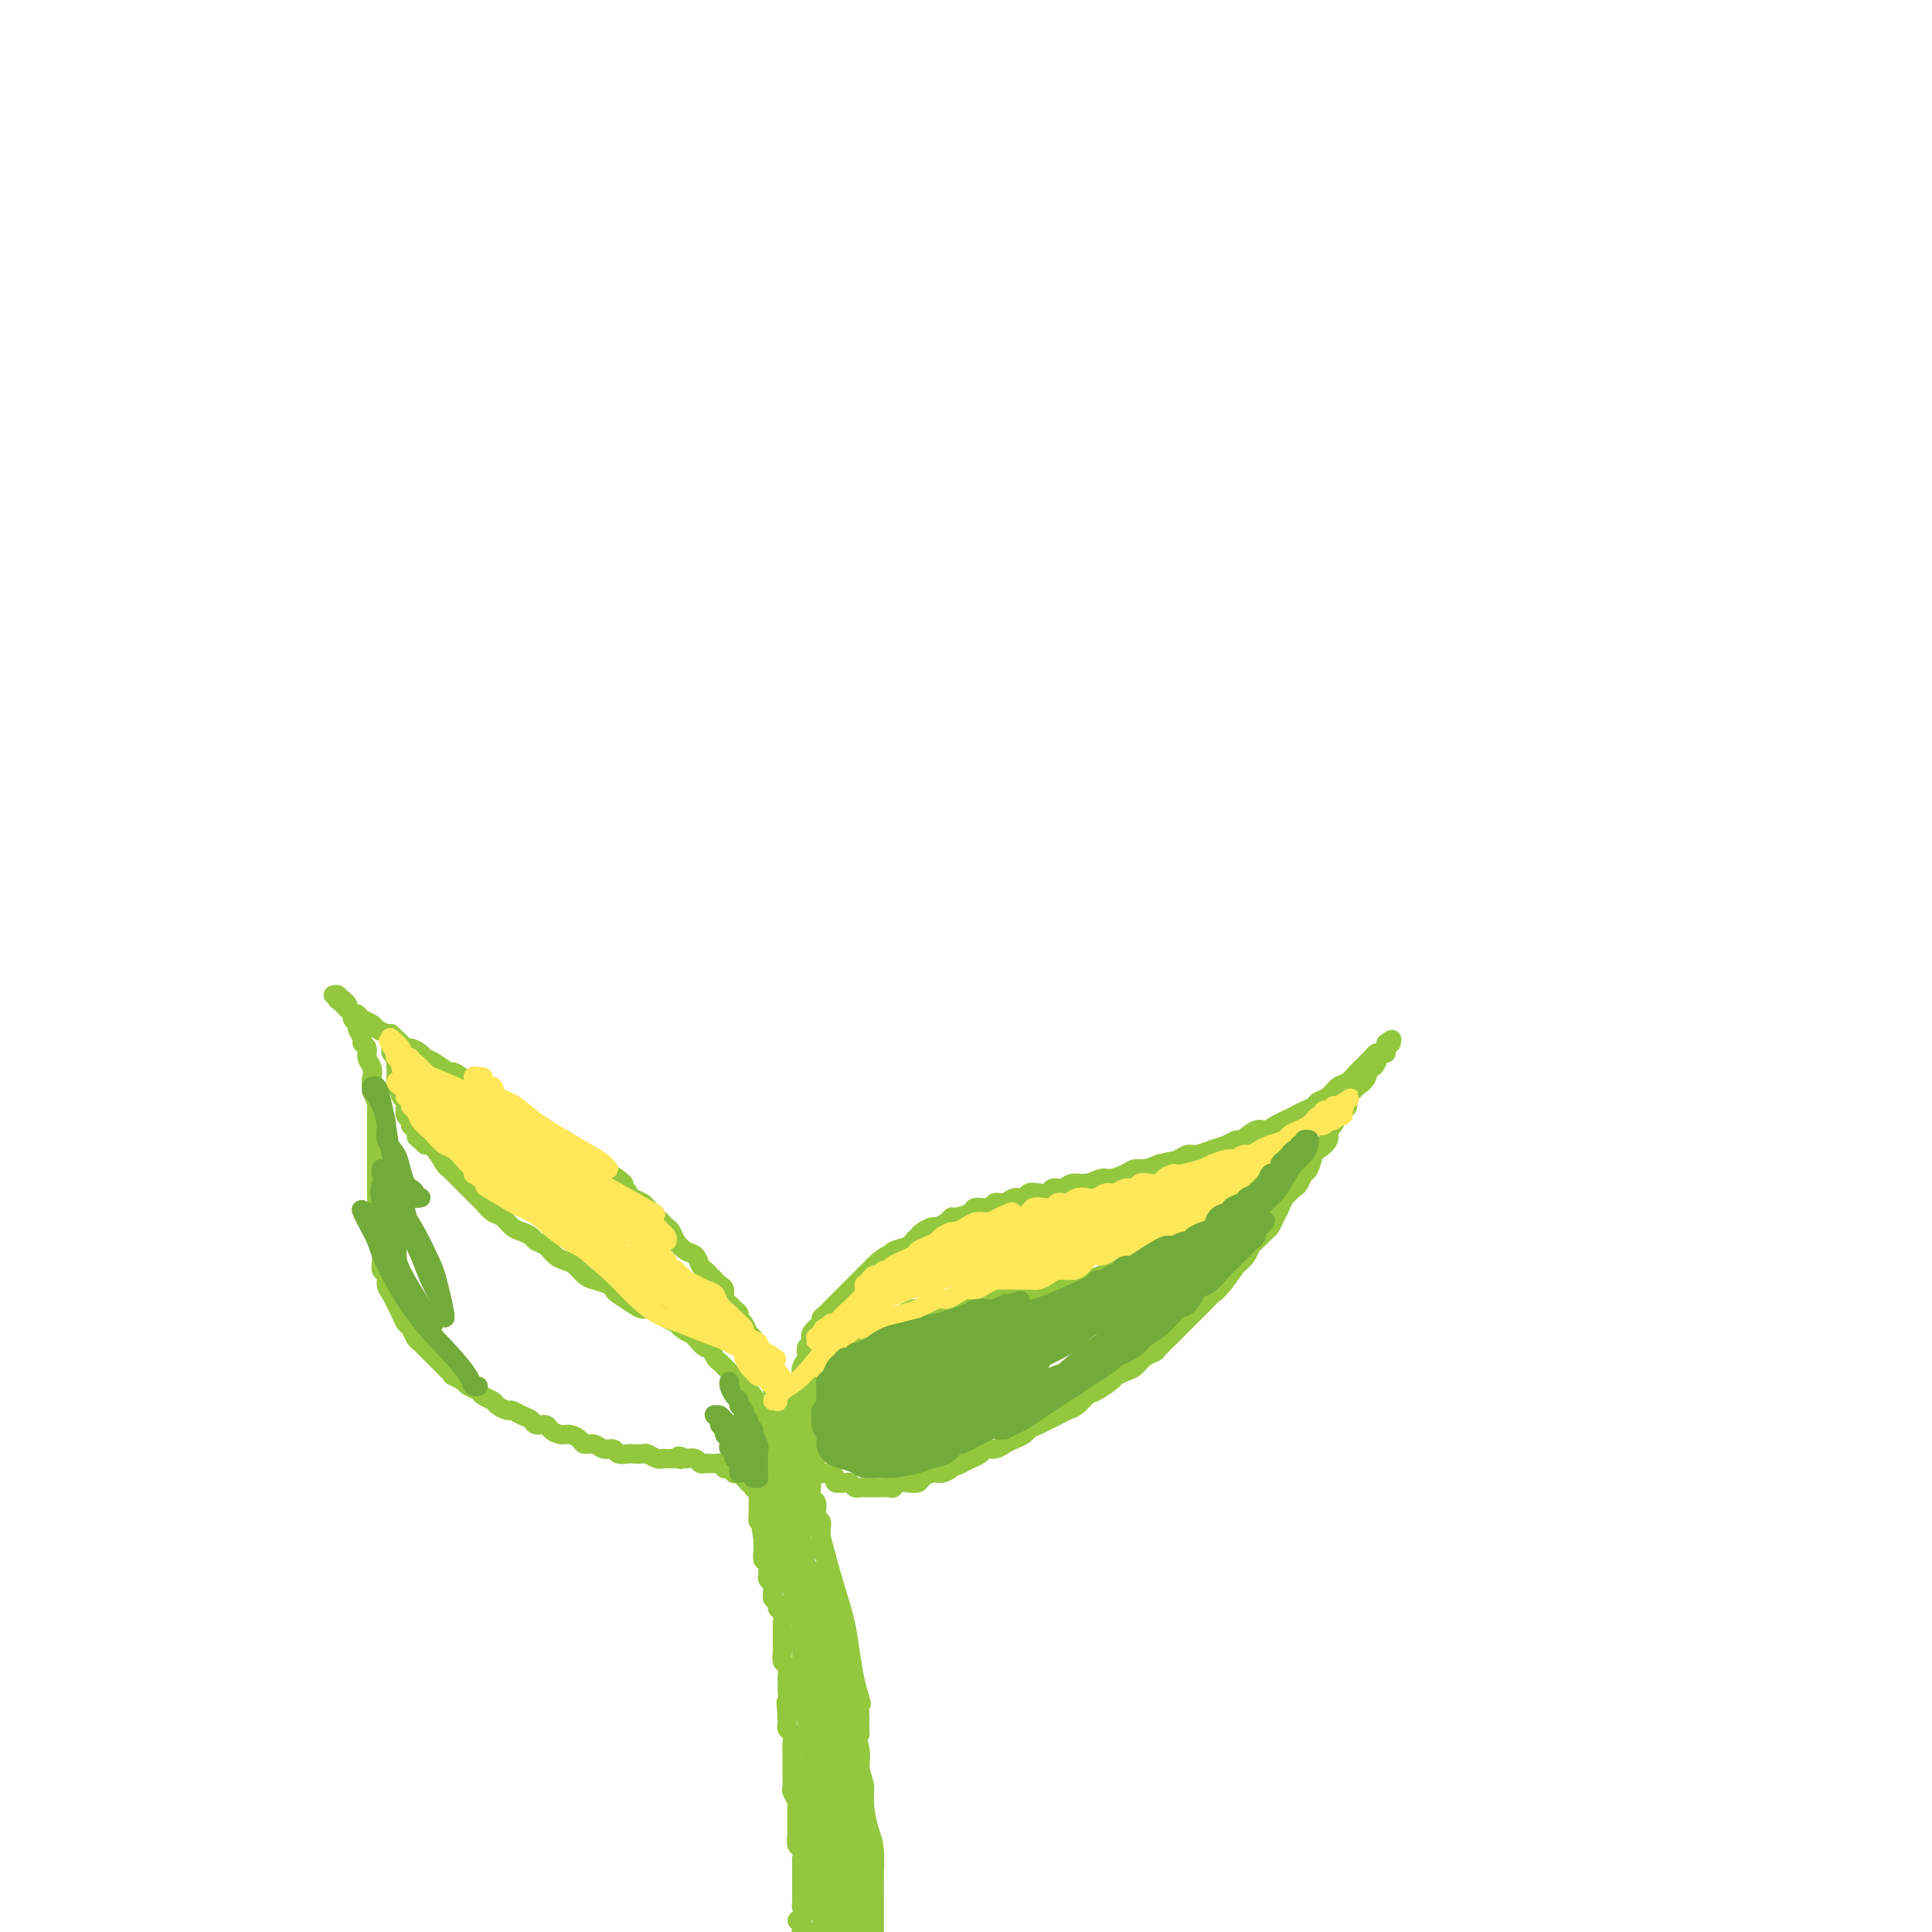 <svg viewBox='0 0 400 400' version='1.1' xmlns='http://www.w3.org/2000/svg' xmlns:xlink='http://www.w3.org/1999/xlink'><g fill='none' stroke='#93C83E' stroke-width='4' stroke-linecap='round' stroke-linejoin='round'><path d='M168,299c0.111,-0.303 0.222,-0.606 0,-1c-0.222,-0.394 -0.777,-0.879 -1,-1c-0.223,-0.121 -0.112,0.122 0,0c0.112,-0.122 0.227,-0.609 0,-1c-0.227,-0.391 -0.796,-0.685 -1,-1c-0.204,-0.315 -0.041,-0.652 0,-1c0.041,-0.348 -0.038,-0.708 0,-1c0.038,-0.292 0.192,-0.515 0,-1c-0.192,-0.485 -0.732,-1.232 -1,-2c-0.268,-0.768 -0.264,-1.556 0,-2c0.264,-0.444 0.788,-0.543 1,-1c0.212,-0.457 0.114,-1.274 0,-2c-0.114,-0.726 -0.243,-1.363 0,-2c0.243,-0.637 0.857,-1.273 1,-2c0.143,-0.727 -0.187,-1.543 0,-2c0.187,-0.457 0.889,-0.555 1,-1c0.111,-0.445 -0.370,-1.236 0,-2c0.370,-0.764 1.591,-1.500 2,-2c0.409,-0.500 0.006,-0.763 0,-1c-0.006,-0.237 0.384,-0.449 1,-1c0.616,-0.551 1.460,-1.442 2,-2c0.540,-0.558 0.778,-0.783 1,-1c0.222,-0.217 0.427,-0.426 1,-1c0.573,-0.574 1.514,-1.515 2,-2c0.486,-0.485 0.515,-0.515 1,-1c0.485,-0.485 1.424,-1.424 2,-2c0.576,-0.576 0.788,-0.788 1,-1'/><path d='M181,262c2.675,-2.571 2.864,-1.998 3,-2c0.136,-0.002 0.220,-0.578 1,-1c0.780,-0.422 2.254,-0.692 3,-1c0.746,-0.308 0.762,-0.656 1,-1c0.238,-0.344 0.697,-0.683 1,-1c0.303,-0.317 0.449,-0.611 1,-1c0.551,-0.389 1.507,-0.874 2,-1c0.493,-0.126 0.521,0.107 1,0c0.479,-0.107 1.407,-0.555 2,-1c0.593,-0.445 0.849,-0.889 1,-1c0.151,-0.111 0.197,0.110 1,0c0.803,-0.110 2.365,-0.550 3,-1c0.635,-0.450 0.344,-0.909 1,-1c0.656,-0.091 2.260,0.187 3,0c0.740,-0.187 0.617,-0.838 1,-1c0.383,-0.162 1.271,0.167 2,0c0.729,-0.167 1.298,-0.828 2,-1c0.702,-0.172 1.535,0.146 2,0c0.465,-0.146 0.562,-0.756 1,-1c0.438,-0.244 1.219,-0.122 2,0c0.781,0.122 1.563,0.244 2,0c0.437,-0.244 0.530,-0.854 1,-1c0.470,-0.146 1.318,0.172 2,0c0.682,-0.172 1.198,-0.833 2,-1c0.802,-0.167 1.892,0.162 3,0c1.108,-0.162 2.236,-0.813 3,-1c0.764,-0.187 1.166,0.091 2,0c0.834,-0.091 2.100,-0.550 3,-1c0.900,-0.450 1.435,-0.890 2,-1c0.565,-0.110 1.162,0.112 2,0c0.838,-0.112 1.919,-0.556 3,-1'/><path d='M240,241c6.391,-1.504 2.870,-0.262 2,0c-0.870,0.262 0.911,-0.454 2,-1c1.089,-0.546 1.486,-0.921 2,-1c0.514,-0.079 1.144,0.139 2,0c0.856,-0.139 1.938,-0.633 3,-1c1.062,-0.367 2.105,-0.605 3,-1c0.895,-0.395 1.643,-0.946 2,-1c0.357,-0.054 0.322,0.389 1,0c0.678,-0.389 2.068,-1.610 3,-2c0.932,-0.390 1.404,0.050 2,0c0.596,-0.050 1.315,-0.591 2,-1c0.685,-0.409 1.334,-0.687 2,-1c0.666,-0.313 1.347,-0.660 2,-1c0.653,-0.340 1.277,-0.672 2,-1c0.723,-0.328 1.544,-0.650 2,-1c0.456,-0.350 0.546,-0.727 1,-1c0.454,-0.273 1.273,-0.440 2,-1c0.727,-0.560 1.360,-1.512 2,-2c0.640,-0.488 1.285,-0.512 2,-1c0.715,-0.488 1.501,-1.441 2,-2c0.499,-0.559 0.711,-0.723 1,-1c0.289,-0.277 0.656,-0.666 1,-1c0.344,-0.334 0.667,-0.611 1,-1c0.333,-0.389 0.678,-0.888 1,-1c0.322,-0.112 0.621,0.162 1,0c0.379,-0.162 0.838,-0.761 1,-1c0.162,-0.239 0.027,-0.116 0,0c-0.027,0.116 0.055,0.227 0,0c-0.055,-0.227 -0.245,-0.792 0,-1c0.245,-0.208 0.927,-0.059 1,0c0.073,0.059 -0.464,0.030 -1,0'/><path d='M287,216c2.308,-1.853 0.577,0.015 0,1c-0.577,0.985 -0.001,1.085 0,1c0.001,-0.085 -0.572,-0.357 -1,0c-0.428,0.357 -0.710,1.342 -1,2c-0.290,0.658 -0.588,0.989 -1,1c-0.412,0.011 -0.937,-0.296 -1,0c-0.063,0.296 0.338,1.196 0,2c-0.338,0.804 -1.414,1.511 -2,2c-0.586,0.489 -0.682,0.760 -1,1c-0.318,0.240 -0.858,0.449 -1,1c-0.142,0.551 0.115,1.442 0,2c-0.115,0.558 -0.604,0.782 -1,1c-0.396,0.218 -0.701,0.430 -1,1c-0.299,0.570 -0.591,1.499 -1,2c-0.409,0.501 -0.936,0.576 -1,1c-0.064,0.424 0.334,1.198 0,2c-0.334,0.802 -1.399,1.633 -2,2c-0.601,0.367 -0.737,0.268 -1,1c-0.263,0.732 -0.651,2.293 -1,3c-0.349,0.707 -0.657,0.560 -1,1c-0.343,0.440 -0.722,1.469 -1,2c-0.278,0.531 -0.456,0.566 -1,1c-0.544,0.434 -1.454,1.267 -2,2c-0.546,0.733 -0.727,1.366 -1,2c-0.273,0.634 -0.637,1.268 -1,2c-0.363,0.732 -0.727,1.561 -1,2c-0.273,0.439 -0.457,0.488 -1,1c-0.543,0.512 -1.444,1.488 -2,2c-0.556,0.512 -0.765,0.561 -1,1c-0.235,0.439 -0.496,1.268 -1,2c-0.504,0.732 -1.252,1.366 -2,2'/><path d='M256,262c-5.218,7.478 -2.763,3.172 -2,2c0.763,-1.172 -0.167,0.789 -1,2c-0.833,1.211 -1.570,1.671 -2,2c-0.430,0.329 -0.553,0.526 -1,1c-0.447,0.474 -1.218,1.225 -2,2c-0.782,0.775 -1.576,1.573 -2,2c-0.424,0.427 -0.480,0.482 -1,1c-0.520,0.518 -1.504,1.500 -2,2c-0.496,0.500 -0.503,0.519 -1,1c-0.497,0.481 -1.484,1.424 -2,2c-0.516,0.576 -0.562,0.785 -1,1c-0.438,0.215 -1.267,0.438 -2,1c-0.733,0.562 -1.369,1.464 -2,2c-0.631,0.536 -1.257,0.706 -2,1c-0.743,0.294 -1.602,0.712 -2,1c-0.398,0.288 -0.333,0.444 -1,1c-0.667,0.556 -2.065,1.511 -3,2c-0.935,0.489 -1.405,0.512 -2,1c-0.595,0.488 -1.314,1.440 -2,2c-0.686,0.560 -1.340,0.727 -2,1c-0.660,0.273 -1.328,0.650 -2,1c-0.672,0.350 -1.349,0.671 -2,1c-0.651,0.329 -1.277,0.665 -2,1c-0.723,0.335 -1.544,0.668 -2,1c-0.456,0.332 -0.546,0.663 -1,1c-0.454,0.337 -1.273,0.682 -2,1c-0.727,0.318 -1.363,0.610 -2,1c-0.637,0.390 -1.274,0.878 -2,1c-0.726,0.122 -1.542,-0.121 -2,0c-0.458,0.121 -0.560,0.606 -1,1c-0.440,0.394 -1.220,0.697 -2,1'/><path d='M201,302c-5.374,2.890 -1.810,0.616 -1,0c0.810,-0.616 -1.135,0.426 -2,1c-0.865,0.574 -0.651,0.679 -1,1c-0.349,0.321 -1.262,0.857 -2,1c-0.738,0.143 -1.301,-0.106 -2,0c-0.699,0.106 -1.536,0.568 -2,1c-0.464,0.432 -0.557,0.834 -1,1c-0.443,0.166 -1.236,0.097 -2,0c-0.764,-0.097 -1.500,-0.222 -2,0c-0.500,0.222 -0.764,0.792 -1,1c-0.236,0.208 -0.444,0.056 -1,0c-0.556,-0.056 -1.458,-0.015 -2,0c-0.542,0.015 -0.722,0.005 -1,0c-0.278,-0.005 -0.652,-0.005 -1,0c-0.348,0.005 -0.669,0.015 -1,0c-0.331,-0.015 -0.671,-0.056 -1,0c-0.329,0.056 -0.648,0.208 -1,0c-0.352,-0.208 -0.738,-0.778 -1,-1c-0.262,-0.222 -0.399,-0.098 -1,0c-0.601,0.098 -1.667,0.171 -2,0c-0.333,-0.171 0.066,-0.584 0,-1c-0.066,-0.416 -0.596,-0.833 -1,-1c-0.404,-0.167 -0.683,-0.082 -1,0c-0.317,0.082 -0.674,0.162 -1,0c-0.326,-0.162 -0.622,-0.565 -1,-1c-0.378,-0.435 -0.837,-0.900 -1,-1c-0.163,-0.100 -0.030,0.167 0,0c0.030,-0.167 -0.044,-0.766 0,-1c0.044,-0.234 0.204,-0.101 0,0c-0.204,0.101 -0.773,0.172 -1,0c-0.227,-0.172 -0.114,-0.586 0,-1'/><path d='M167,301c-1.796,-1.099 -0.285,-0.347 0,0c0.285,0.347 -0.656,0.289 -1,0c-0.344,-0.289 -0.093,-0.809 0,-1c0.093,-0.191 0.026,-0.055 0,0c-0.026,0.055 -0.013,0.027 0,0'/><path d='M166,292c0.030,0.046 0.061,0.091 0,0c-0.061,-0.091 -0.212,-0.319 0,0c0.212,0.319 0.788,1.183 1,2c0.212,0.817 0.061,1.585 0,2c-0.061,0.415 -0.030,0.478 0,1c0.030,0.522 0.061,1.505 0,2c-0.061,0.495 -0.212,0.504 0,1c0.212,0.496 0.789,1.480 1,2c0.211,0.520 0.055,0.577 0,1c-0.055,0.423 -0.011,1.211 0,2c0.011,0.789 -0.011,1.577 0,2c0.011,0.423 0.054,0.480 0,1c-0.054,0.520 -0.207,1.501 0,2c0.207,0.499 0.773,0.515 1,1c0.227,0.485 0.113,1.439 0,2c-0.113,0.561 -0.227,0.728 0,1c0.227,0.272 0.793,0.649 1,1c0.207,0.351 0.055,0.675 0,1c-0.055,0.325 -0.012,0.651 0,1c0.012,0.349 -0.007,0.723 0,1c0.007,0.277 0.040,0.459 0,1c-0.040,0.541 -0.154,1.440 0,2c0.154,0.560 0.577,0.780 1,1'/><path d='M171,322c0.770,5.064 0.196,2.723 0,2c-0.196,-0.723 -0.014,0.172 0,1c0.014,0.828 -0.141,1.590 0,2c0.141,0.410 0.577,0.467 1,1c0.423,0.533 0.831,1.542 1,2c0.169,0.458 0.097,0.364 0,1c-0.097,0.636 -0.218,2.001 0,3c0.218,0.999 0.776,1.633 1,2c0.224,0.367 0.112,0.469 0,1c-0.112,0.531 -0.226,1.493 0,2c0.226,0.507 0.793,0.559 1,1c0.207,0.441 0.056,1.273 0,2c-0.056,0.727 -0.015,1.351 0,2c0.015,0.649 0.004,1.324 0,2c-0.004,0.676 -0.001,1.354 0,2c0.001,0.646 0.000,1.261 0,2c-0.000,0.739 -0.000,1.601 0,2c0.000,0.399 0.000,0.333 0,1c-0.000,0.667 -0.000,2.065 0,3c0.000,0.935 0.000,1.406 0,2c-0.000,0.594 -0.001,1.311 0,2c0.001,0.689 0.004,1.349 0,2c-0.004,0.651 -0.015,1.292 0,2c0.015,0.708 0.057,1.484 0,2c-0.057,0.516 -0.211,0.772 0,1c0.211,0.228 0.789,0.428 1,1c0.211,0.572 0.057,1.515 0,2c-0.057,0.485 -0.015,0.511 0,1c0.015,0.489 0.004,1.439 0,2c-0.004,0.561 -0.001,0.732 0,1c0.001,0.268 0.001,0.634 0,1'/><path d='M176,375c0.790,8.395 0.264,2.883 0,1c-0.264,-1.883 -0.267,-0.138 0,1c0.267,1.138 0.802,1.667 1,2c0.198,0.333 0.057,0.469 0,1c-0.057,0.531 -0.029,1.455 0,2c0.029,0.545 0.060,0.709 0,1c-0.060,0.291 -0.212,0.709 0,1c0.212,0.291 0.789,0.455 1,1c0.211,0.545 0.057,1.469 0,2c-0.057,0.531 -0.015,0.667 0,1c0.015,0.333 0.004,0.864 0,1c-0.004,0.136 -0.001,-0.122 0,0c0.001,0.122 0.000,0.625 0,1c-0.000,0.375 -0.000,0.622 0,1c0.000,0.378 0.000,0.889 0,1c-0.000,0.111 -0.000,-0.176 0,0c0.000,0.176 0.000,0.817 0,1c-0.000,0.183 -0.000,-0.092 0,0c0.000,0.092 0.000,0.551 0,1c-0.000,0.449 -0.000,0.890 0,1c0.000,0.110 0.000,-0.110 0,0c-0.000,0.110 -0.000,0.550 0,1c0.000,0.450 0.000,0.909 0,1c-0.000,0.091 -0.000,-0.187 0,0c0.000,0.187 0.000,0.838 0,1c-0.000,0.162 -0.000,-0.167 0,0c0.000,0.167 0.000,0.828 0,1c-0.000,0.172 -0.000,-0.146 0,0c0.000,0.146 0.000,0.756 0,1c-0.000,0.244 -0.000,0.122 0,0'/><path d='M178,400c0.298,3.868 0.042,1.036 0,0c-0.042,-1.036 0.128,-0.278 0,0c-0.128,0.278 -0.555,0.074 -1,0c-0.445,-0.074 -0.907,-0.020 -1,0c-0.093,0.020 0.182,0.005 0,0c-0.182,-0.005 -0.822,-0.001 -1,0c-0.178,0.001 0.107,0.000 0,0c-0.107,-0.000 -0.607,-0.000 -1,0c-0.393,0.000 -0.679,0.000 -1,0c-0.321,-0.000 -0.677,-0.000 -1,0c-0.323,0.000 -0.612,0.000 -1,0c-0.388,-0.000 -0.875,-0.000 -1,0c-0.125,0.000 0.111,0.000 0,0c-0.111,-0.000 -0.570,-0.000 -1,0c-0.430,0.000 -0.832,0.000 -1,0c-0.168,-0.000 -0.101,-0.000 0,0c0.101,0.000 0.237,0.001 0,0c-0.237,-0.001 -0.848,-0.003 -1,0c-0.152,0.003 0.155,0.012 0,0c-0.155,-0.012 -0.774,-0.044 -1,0c-0.226,0.044 -0.061,0.166 0,0c0.061,-0.166 0.017,-0.619 0,-1c-0.017,-0.381 -0.009,-0.691 0,-1'/><path d='M166,398c-1.856,-0.427 -0.497,-0.495 0,-1c0.497,-0.505 0.133,-1.448 0,-2c-0.133,-0.552 -0.036,-0.712 0,-1c0.036,-0.288 0.010,-0.705 0,-1c-0.010,-0.295 -0.002,-0.469 0,-1c0.002,-0.531 0.000,-1.419 0,-2c-0.000,-0.581 0.001,-0.856 0,-1c-0.001,-0.144 -0.004,-0.156 0,-1c0.004,-0.844 0.015,-2.520 0,-3c-0.015,-0.480 -0.057,0.237 0,0c0.057,-0.237 0.211,-1.429 0,-2c-0.211,-0.571 -0.789,-0.520 -1,-1c-0.211,-0.480 -0.057,-1.490 0,-2c0.057,-0.510 0.015,-0.518 0,-1c-0.015,-0.482 -0.003,-1.437 0,-2c0.003,-0.563 -0.003,-0.732 0,-1c0.003,-0.268 0.015,-0.634 0,-1c-0.015,-0.366 -0.057,-0.733 0,-1c0.057,-0.267 0.211,-0.434 0,-1c-0.211,-0.566 -0.789,-1.531 -1,-2c-0.211,-0.469 -0.057,-0.443 0,-1c0.057,-0.557 0.015,-1.697 0,-2c-0.015,-0.303 -0.004,0.232 0,0c0.004,-0.232 0.002,-1.232 0,-2c-0.002,-0.768 -0.004,-1.305 0,-2c0.004,-0.695 0.015,-1.548 0,-2c-0.015,-0.452 -0.057,-0.502 0,-1c0.057,-0.498 0.211,-1.443 0,-2c-0.211,-0.557 -0.788,-0.727 -1,-1c-0.212,-0.273 -0.061,-0.649 0,-1c0.061,-0.351 0.030,-0.675 0,-1'/><path d='M163,356c-0.464,-6.618 -0.124,-2.163 0,-1c0.124,1.163 0.033,-0.966 0,-2c-0.033,-1.034 -0.009,-0.972 0,-1c0.009,-0.028 0.003,-0.144 0,-1c-0.003,-0.856 -0.005,-2.452 0,-3c0.005,-0.548 0.015,-0.049 0,0c-0.015,0.049 -0.057,-0.353 0,-1c0.057,-0.647 0.211,-1.539 0,-2c-0.211,-0.461 -0.789,-0.491 -1,-1c-0.211,-0.509 -0.057,-1.499 0,-2c0.057,-0.501 0.015,-0.514 0,-1c-0.015,-0.486 -0.003,-1.443 0,-2c0.003,-0.557 -0.003,-0.712 0,-1c0.003,-0.288 0.016,-0.707 0,-1c-0.016,-0.293 -0.061,-0.460 0,-1c0.061,-0.540 0.227,-1.454 0,-2c-0.227,-0.546 -0.846,-0.724 -1,-1c-0.154,-0.276 0.156,-0.651 0,-1c-0.156,-0.349 -0.778,-0.671 -1,-1c-0.222,-0.329 -0.045,-0.666 0,-1c0.045,-0.334 -0.041,-0.665 0,-1c0.041,-0.335 0.208,-0.672 0,-1c-0.208,-0.328 -0.792,-0.646 -1,-1c-0.208,-0.354 -0.042,-0.744 0,-1c0.042,-0.256 -0.041,-0.379 0,-1c0.041,-0.621 0.207,-1.738 0,-2c-0.207,-0.262 -0.788,0.333 -1,0c-0.212,-0.333 -0.057,-1.594 0,-2c0.057,-0.406 0.015,0.045 0,0c-0.015,-0.045 -0.004,-0.584 0,-1c0.004,-0.416 0.002,-0.708 0,-1'/><path d='M158,319c-0.773,-5.660 -0.207,-1.310 0,0c0.207,1.310 0.055,-0.418 0,-1c-0.055,-0.582 -0.014,-0.016 0,0c0.014,0.016 -0.000,-0.516 0,-1c0.000,-0.484 0.014,-0.918 0,-1c-0.014,-0.082 -0.056,0.189 0,0c0.056,-0.189 0.211,-0.839 0,-1c-0.211,-0.161 -0.789,0.167 -1,0c-0.211,-0.167 -0.057,-0.828 0,-1c0.057,-0.172 0.015,0.146 0,0c-0.015,-0.146 -0.004,-0.756 0,-1c0.004,-0.244 0.001,-0.122 0,0c-0.001,0.122 -0.000,0.244 0,0c0.000,-0.244 0.000,-0.854 0,-1c-0.000,-0.146 -0.000,0.171 0,0c0.000,-0.171 0.000,-0.829 0,-1c-0.000,-0.171 -0.000,0.147 0,0c0.000,-0.147 0.000,-0.758 0,-1c-0.000,-0.242 -0.000,-0.117 0,0c0.000,0.117 0.000,0.224 0,0c-0.000,-0.224 -0.000,-0.778 0,-1c0.000,-0.222 0.000,-0.111 0,0'/><path d='M157,309c-0.150,-1.773 -0.026,-1.206 0,-1c0.026,0.206 -0.044,0.051 0,0c0.044,-0.051 0.204,0.000 0,0c-0.204,-0.000 -0.773,-0.053 -1,0c-0.227,0.053 -0.112,0.211 0,0c0.112,-0.211 0.222,-0.793 0,-1c-0.222,-0.207 -0.776,-0.040 -1,0c-0.224,0.040 -0.117,-0.046 0,0c0.117,0.046 0.243,0.223 0,0c-0.243,-0.223 -0.854,-0.845 -1,-1c-0.146,-0.155 0.172,0.156 0,0c-0.172,-0.156 -0.835,-0.778 -1,-1c-0.165,-0.222 0.167,-0.045 0,0c-0.167,0.045 -0.833,-0.041 -1,0c-0.167,0.041 0.167,0.208 0,0c-0.167,-0.208 -0.833,-0.792 -1,-1c-0.167,-0.208 0.166,-0.042 0,0c-0.166,0.042 -0.832,-0.041 -1,0c-0.168,0.041 0.162,0.207 0,0c-0.162,-0.207 -0.817,-0.788 -1,-1c-0.183,-0.212 0.105,-0.056 0,0c-0.105,0.056 -0.605,0.011 -1,0c-0.395,-0.011 -0.686,0.011 -1,0c-0.314,-0.011 -0.651,-0.054 -1,0c-0.349,0.054 -0.709,0.207 -1,0c-0.291,-0.207 -0.512,-0.773 -1,-1c-0.488,-0.227 -1.244,-0.113 -2,0'/><path d='M142,302c-2.499,-1.083 -1.247,-0.290 -1,0c0.247,0.290 -0.510,0.079 -1,0c-0.490,-0.079 -0.713,-0.025 -1,0c-0.287,0.025 -0.639,0.021 -1,0c-0.361,-0.021 -0.731,-0.058 -1,0c-0.269,0.058 -0.438,0.211 -1,0c-0.562,-0.211 -1.516,-0.788 -2,-1c-0.484,-0.212 -0.496,-0.061 -1,0c-0.504,0.061 -1.500,0.031 -2,0c-0.500,-0.031 -0.504,-0.065 -1,0c-0.496,0.065 -1.485,0.228 -2,0c-0.515,-0.228 -0.557,-0.849 -1,-1c-0.443,-0.151 -1.288,0.166 -2,0c-0.712,-0.166 -1.293,-0.814 -2,-1c-0.707,-0.186 -1.541,0.091 -2,0c-0.459,-0.091 -0.541,-0.550 -1,-1c-0.459,-0.450 -1.293,-0.890 -2,-1c-0.707,-0.110 -1.288,0.111 -2,0c-0.712,-0.111 -1.555,-0.554 -2,-1c-0.445,-0.446 -0.490,-0.894 -1,-1c-0.510,-0.106 -1.483,0.130 -2,0c-0.517,-0.130 -0.576,-0.626 -1,-1c-0.424,-0.374 -1.212,-0.625 -2,-1c-0.788,-0.375 -1.577,-0.874 -2,-1c-0.423,-0.126 -0.479,0.121 -1,0c-0.521,-0.121 -1.505,-0.610 -2,-1c-0.495,-0.390 -0.500,-0.682 -1,-1c-0.500,-0.318 -1.495,-0.663 -2,-1c-0.505,-0.337 -0.521,-0.668 -1,-1c-0.479,-0.332 -1.423,-0.666 -2,-1c-0.577,-0.334 -0.789,-0.667 -1,-1'/><path d='M96,286c-3.496,-1.877 -2.236,-1.070 -2,-1c0.236,0.070 -0.553,-0.597 -1,-1c-0.447,-0.403 -0.554,-0.541 -1,-1c-0.446,-0.459 -1.233,-1.240 -2,-2c-0.767,-0.760 -1.515,-1.498 -2,-2c-0.485,-0.502 -0.707,-0.767 -1,-1c-0.293,-0.233 -0.656,-0.432 -1,-1c-0.344,-0.568 -0.669,-1.503 -1,-2c-0.331,-0.497 -0.667,-0.556 -1,-1c-0.333,-0.444 -0.663,-1.275 -1,-2c-0.337,-0.725 -0.683,-1.346 -1,-2c-0.317,-0.654 -0.607,-1.343 -1,-2c-0.393,-0.657 -0.890,-1.282 -1,-2c-0.110,-0.718 0.168,-1.529 0,-2c-0.168,-0.471 -0.781,-0.601 -1,-1c-0.219,-0.399 -0.045,-1.065 0,-2c0.045,-0.935 -0.041,-2.137 0,-3c0.041,-0.863 0.207,-1.386 0,-2c-0.207,-0.614 -0.788,-1.319 -1,-2c-0.212,-0.681 -0.057,-1.337 0,-2c0.057,-0.663 0.015,-1.332 0,-2c-0.015,-0.668 -0.004,-1.334 0,-2c0.004,-0.666 0.001,-1.332 0,-2c-0.001,-0.668 -0.000,-1.337 0,-2c0.000,-0.663 0.000,-1.318 0,-2c-0.000,-0.682 -0.000,-1.390 0,-2c0.000,-0.610 0.000,-1.122 0,-2c-0.000,-0.878 -0.000,-2.122 0,-3c0.000,-0.878 0.000,-1.390 0,-2c-0.000,-0.610 -0.000,-1.317 0,-2c0.000,-0.683 0.000,-1.341 0,-2'/><path d='M78,229c-0.095,-5.330 0.167,-1.654 0,-1c-0.167,0.654 -0.762,-1.712 -1,-3c-0.238,-1.288 -0.121,-1.497 0,-2c0.121,-0.503 0.244,-1.300 0,-2c-0.244,-0.700 -0.854,-1.305 -1,-2c-0.146,-0.695 0.172,-1.482 0,-2c-0.172,-0.518 -0.835,-0.769 -1,-1c-0.165,-0.231 0.167,-0.443 0,-1c-0.167,-0.557 -0.833,-1.460 -1,-2c-0.167,-0.540 0.167,-0.718 0,-1c-0.167,-0.282 -0.833,-0.668 -1,-1c-0.167,-0.332 0.167,-0.610 0,-1c-0.167,-0.390 -0.833,-0.893 -1,-1c-0.167,-0.107 0.166,0.181 0,0c-0.166,-0.181 -0.829,-0.832 -1,-1c-0.171,-0.168 0.152,0.147 0,0c-0.152,-0.147 -0.777,-0.757 -1,-1c-0.223,-0.243 -0.042,-0.119 0,0c0.042,0.119 -0.055,0.232 0,0c0.055,-0.232 0.262,-0.808 0,-1c-0.262,-0.192 -0.994,0.001 -1,0c-0.006,-0.001 0.715,-0.197 1,0c0.285,0.197 0.133,0.788 0,1c-0.133,0.212 -0.247,0.046 0,0c0.247,-0.046 0.856,0.029 1,0c0.144,-0.029 -0.178,-0.162 0,0c0.178,0.162 0.856,0.621 1,1c0.144,0.379 -0.244,0.680 0,1c0.244,0.320 1.122,0.660 2,1'/><path d='M74,210c0.888,0.797 0.608,0.790 1,1c0.392,0.210 1.457,0.638 2,1c0.543,0.362 0.564,0.656 1,1c0.436,0.344 1.286,0.736 2,1c0.714,0.264 1.290,0.400 2,1c0.710,0.600 1.554,1.665 2,2c0.446,0.335 0.495,-0.060 1,0c0.505,0.060 1.467,0.575 2,1c0.533,0.425 0.636,0.762 1,1c0.364,0.238 0.989,0.379 2,1c1.011,0.621 2.406,1.724 3,2c0.594,0.276 0.386,-0.273 1,0c0.614,0.273 2.051,1.368 3,2c0.949,0.632 1.409,0.799 2,1c0.591,0.201 1.314,0.435 2,1c0.686,0.565 1.334,1.461 2,2c0.666,0.539 1.348,0.722 2,1c0.652,0.278 1.274,0.652 2,1c0.726,0.348 1.555,0.670 2,1c0.445,0.330 0.504,0.667 1,1c0.496,0.333 1.428,0.663 2,1c0.572,0.337 0.783,0.682 1,1c0.217,0.318 0.439,0.610 1,1c0.561,0.390 1.463,0.878 2,1c0.537,0.122 0.711,-0.122 1,0c0.289,0.122 0.693,0.610 1,1c0.307,0.390 0.516,0.682 1,1c0.484,0.318 1.243,0.663 2,1c0.757,0.337 1.511,0.668 2,1c0.489,0.332 0.711,0.666 1,1c0.289,0.334 0.644,0.667 1,1'/><path d='M125,242c7.948,5.295 2.319,2.532 1,2c-1.319,-0.532 1.673,1.166 3,2c1.327,0.834 0.989,0.805 1,1c0.011,0.195 0.370,0.616 1,1c0.630,0.384 1.531,0.733 2,1c0.469,0.267 0.507,0.452 1,1c0.493,0.548 1.441,1.459 2,2c0.559,0.541 0.730,0.712 1,1c0.270,0.288 0.639,0.692 1,1c0.361,0.308 0.712,0.520 1,1c0.288,0.480 0.511,1.228 1,2c0.489,0.772 1.244,1.569 2,2c0.756,0.431 1.512,0.497 2,1c0.488,0.503 0.708,1.445 1,2c0.292,0.555 0.657,0.725 1,1c0.343,0.275 0.666,0.655 1,1c0.334,0.345 0.681,0.656 1,1c0.319,0.344 0.610,0.722 1,1c0.390,0.278 0.879,0.456 1,1c0.121,0.544 -0.126,1.456 0,2c0.126,0.544 0.625,0.722 1,1c0.375,0.278 0.625,0.656 1,1c0.375,0.344 0.874,0.654 1,1c0.126,0.346 -0.120,0.726 0,1c0.120,0.274 0.605,0.440 1,1c0.395,0.560 0.698,1.512 1,2c0.302,0.488 0.603,0.512 1,1c0.397,0.488 0.890,1.440 1,2c0.110,0.560 -0.163,0.728 0,1c0.163,0.272 0.761,0.649 1,1c0.239,0.351 0.120,0.675 0,1'/><path d='M158,282c1.635,2.654 1.223,1.288 1,1c-0.223,-0.288 -0.257,0.500 0,1c0.257,0.500 0.805,0.711 1,1c0.195,0.289 0.039,0.655 0,1c-0.039,0.345 0.041,0.670 0,1c-0.041,0.330 -0.203,0.666 0,1c0.203,0.334 0.772,0.667 1,1c0.228,0.333 0.114,0.668 0,1c-0.114,0.332 -0.227,0.663 0,1c0.227,0.337 0.793,0.682 1,1c0.207,0.318 0.056,0.610 0,1c-0.056,0.390 -0.015,0.879 0,1c0.015,0.121 0.004,-0.126 0,0c-0.004,0.126 -0.001,0.625 0,1c0.001,0.375 0.000,0.625 0,1c-0.000,0.375 -0.000,0.875 0,1c0.000,0.125 0.000,-0.125 0,0c-0.000,0.125 -0.000,0.625 0,1c0.000,0.375 0.000,0.626 0,1c-0.000,0.374 -0.000,0.870 0,1c0.000,0.130 -0.000,-0.105 0,0c0.000,0.105 0.000,0.549 0,1c-0.000,0.451 -0.000,0.908 0,1c0.000,0.092 0.000,-0.182 0,0c-0.000,0.182 -0.000,0.818 0,1c0.000,0.182 0.001,-0.091 0,0c-0.001,0.091 -0.003,0.547 0,1c0.003,0.453 0.011,0.905 0,1c-0.011,0.095 -0.041,-0.167 0,0c0.041,0.167 0.155,0.762 0,1c-0.155,0.238 -0.577,0.119 -1,0'/><path d='M161,306c0.468,3.957 0.140,1.849 0,1c-0.140,-0.849 -0.090,-0.439 0,0c0.090,0.439 0.220,0.906 0,1c-0.220,0.094 -0.791,-0.185 -1,0c-0.209,0.185 -0.056,0.834 0,1c0.056,0.166 0.015,-0.151 0,0c-0.015,0.151 -0.004,0.772 0,1c0.004,0.228 0.001,0.065 0,0c-0.001,-0.065 -0.001,-0.033 0,0'/><path d='M165,294c-0.000,0.005 -0.000,0.009 0,0c0.000,-0.009 0.000,-0.032 0,0c-0.000,0.032 -0.001,0.119 0,0c0.001,-0.119 0.003,-0.443 0,0c-0.003,0.443 -0.012,1.653 0,3c0.012,1.347 0.045,2.831 0,5c-0.045,2.169 -0.170,5.021 0,8c0.170,2.979 0.633,6.083 1,9c0.367,2.917 0.638,5.645 1,8c0.362,2.355 0.815,4.335 1,6c0.185,1.665 0.101,3.014 0,5c-0.101,1.986 -0.219,4.608 0,6c0.219,1.392 0.777,1.553 1,2c0.223,0.447 0.113,1.180 0,2c-0.113,0.820 -0.229,1.729 0,2c0.229,0.271 0.803,-0.094 1,0c0.197,0.094 0.016,0.649 0,1c-0.016,0.351 0.133,0.500 0,0c-0.133,-0.500 -0.547,-1.649 -1,-3c-0.453,-1.351 -0.944,-2.903 -1,-5c-0.056,-2.097 0.322,-4.739 0,-7c-0.322,-2.261 -1.344,-4.140 -2,-6c-0.656,-1.860 -0.946,-3.702 -1,-5c-0.054,-1.298 0.126,-2.052 0,-3c-0.126,-0.948 -0.560,-2.089 -1,-3c-0.440,-0.911 -0.888,-1.591 -1,-2c-0.112,-0.409 0.111,-0.545 0,-1c-0.111,-0.455 -0.555,-1.227 -1,-2'/><path d='M162,314c-1.177,-6.354 -0.120,-3.740 0,-3c0.120,0.740 -0.697,-0.393 -1,-1c-0.303,-0.607 -0.094,-0.689 0,-1c0.094,-0.311 0.071,-0.852 0,-1c-0.071,-0.148 -0.192,0.099 0,1c0.192,0.901 0.695,2.458 1,4c0.305,1.542 0.410,3.070 1,5c0.590,1.930 1.664,4.261 2,6c0.336,1.739 -0.068,2.887 0,4c0.068,1.113 0.607,2.192 1,3c0.393,0.808 0.641,1.345 1,2c0.359,0.655 0.828,1.428 1,2c0.172,0.572 0.047,0.943 0,1c-0.047,0.057 -0.015,-0.199 0,0c0.015,0.199 0.015,0.853 0,1c-0.015,0.147 -0.045,-0.214 0,0c0.045,0.214 0.163,1.002 0,1c-0.163,-0.002 -0.608,-0.794 -1,-1c-0.392,-0.206 -0.732,0.174 -1,-1c-0.268,-1.174 -0.464,-3.901 -1,-6c-0.536,-2.099 -1.410,-3.571 -2,-5c-0.590,-1.429 -0.894,-2.817 -1,-4c-0.106,-1.183 -0.014,-2.163 0,-3c0.014,-0.837 -0.049,-1.531 0,-2c0.049,-0.469 0.209,-0.714 0,-1c-0.209,-0.286 -0.788,-0.613 -1,-1c-0.212,-0.387 -0.057,-0.835 0,-1c0.057,-0.165 0.016,-0.047 0,0c-0.016,0.047 -0.008,0.024 0,0'/><path d='M161,313c-1.135,-4.018 -0.473,-1.561 0,0c0.473,1.561 0.756,2.228 1,3c0.244,0.772 0.448,1.650 1,4c0.552,2.350 1.453,6.173 2,9c0.547,2.827 0.740,4.658 1,6c0.260,1.342 0.588,2.196 1,3c0.412,0.804 0.907,1.556 1,2c0.093,0.444 -0.215,0.578 0,1c0.215,0.422 0.955,1.133 1,1c0.045,-0.133 -0.603,-1.109 -1,-2c-0.397,-0.891 -0.541,-1.695 -1,-3c-0.459,-1.305 -1.233,-3.109 -2,-5c-0.767,-1.891 -1.527,-3.869 -2,-6c-0.473,-2.131 -0.659,-4.416 -1,-6c-0.341,-1.584 -0.839,-2.466 -1,-4c-0.161,-1.534 0.013,-3.721 0,-5c-0.013,-1.279 -0.214,-1.650 0,-2c0.214,-0.350 0.845,-0.678 1,-1c0.155,-0.322 -0.164,-0.638 0,-1c0.164,-0.362 0.810,-0.770 1,-1c0.190,-0.230 -0.076,-0.283 0,0c0.076,0.283 0.495,0.902 1,1c0.505,0.098 1.095,-0.324 2,1c0.905,1.324 2.126,4.393 3,7c0.874,2.607 1.400,4.751 2,7c0.600,2.249 1.274,4.603 2,7c0.726,2.397 1.503,4.838 2,7c0.497,2.162 0.713,4.046 1,6c0.287,1.954 0.643,3.977 1,6'/><path d='M177,348c1.928,6.941 1.249,4.294 1,4c-0.249,-0.294 -0.067,1.763 0,3c0.067,1.237 0.018,1.652 0,2c-0.018,0.348 -0.007,0.628 0,1c0.007,0.372 0.010,0.835 0,1c-0.010,0.165 -0.032,0.030 0,0c0.032,-0.030 0.118,0.045 0,0c-0.118,-0.045 -0.441,-0.208 -1,-1c-0.559,-0.792 -1.354,-2.211 -2,-4c-0.646,-1.789 -1.144,-3.949 -2,-6c-0.856,-2.051 -2.072,-3.995 -3,-6c-0.928,-2.005 -1.569,-4.072 -2,-6c-0.431,-1.928 -0.651,-3.717 -1,-5c-0.349,-1.283 -0.825,-2.059 -1,-3c-0.175,-0.941 -0.047,-2.046 0,-3c0.047,-0.954 0.013,-1.758 0,-2c-0.013,-0.242 -0.004,0.078 0,0c0.004,-0.078 0.002,-0.552 0,-1c-0.002,-0.448 -0.004,-0.868 0,-1c0.004,-0.132 0.013,0.023 0,0c-0.013,-0.023 -0.048,-0.226 0,0c0.048,0.226 0.179,0.880 1,3c0.821,2.120 2.333,5.705 3,8c0.667,2.295 0.490,3.300 1,5c0.510,1.700 1.706,4.097 2,6c0.294,1.903 -0.313,3.314 0,5c0.313,1.686 1.546,3.646 2,5c0.454,1.354 0.130,2.101 0,3c-0.130,0.899 -0.065,1.949 0,3'/><path d='M175,359c1.623,6.072 1.181,2.751 1,2c-0.181,-0.751 -0.099,1.069 0,2c0.099,0.931 0.216,0.973 0,1c-0.216,0.027 -0.765,0.038 -1,0c-0.235,-0.038 -0.157,-0.124 0,0c0.157,0.124 0.392,0.457 0,0c-0.392,-0.457 -1.411,-1.703 -2,-3c-0.589,-1.297 -0.746,-2.644 -1,-5c-0.254,-2.356 -0.604,-5.722 -1,-8c-0.396,-2.278 -0.838,-3.467 -1,-5c-0.162,-1.533 -0.044,-3.409 0,-5c0.044,-1.591 0.016,-2.898 0,-4c-0.016,-1.102 -0.018,-1.998 0,-3c0.018,-1.002 0.057,-2.110 0,-3c-0.057,-0.890 -0.211,-1.560 0,-2c0.211,-0.440 0.788,-0.648 1,-1c0.212,-0.352 0.060,-0.849 0,-1c-0.060,-0.151 -0.026,0.044 0,0c0.026,-0.044 0.044,-0.327 0,0c-0.044,0.327 -0.152,1.265 0,2c0.152,0.735 0.562,1.266 1,3c0.438,1.734 0.903,4.671 1,8c0.097,3.329 -0.174,7.052 0,10c0.174,2.948 0.793,5.122 1,9c0.207,3.878 0.003,9.459 0,13c-0.003,3.541 0.196,5.041 0,6c-0.196,0.959 -0.787,1.379 -1,2c-0.213,0.621 -0.047,1.445 0,2c0.047,0.555 -0.026,0.842 0,1c0.026,0.158 0.150,0.188 0,0c-0.150,-0.188 -0.575,-0.594 -1,-1'/><path d='M172,379c-0.040,7.949 -0.642,0.823 -1,-3c-0.358,-3.823 -0.474,-4.342 -1,-6c-0.526,-1.658 -1.461,-4.457 -2,-7c-0.539,-2.543 -0.680,-4.832 -1,-7c-0.320,-2.168 -0.818,-4.215 -1,-6c-0.182,-1.785 -0.049,-3.306 0,-5c0.049,-1.694 0.012,-3.560 0,-5c-0.012,-1.440 0.000,-2.453 0,-3c-0.000,-0.547 -0.014,-0.629 0,-1c0.014,-0.371 0.055,-1.030 0,-2c-0.055,-0.970 -0.208,-2.251 0,-3c0.208,-0.749 0.776,-0.966 1,-1c0.224,-0.034 0.102,0.113 0,0c-0.102,-0.113 -0.185,-0.488 0,0c0.185,0.488 0.638,1.839 1,4c0.362,2.161 0.633,5.132 1,8c0.367,2.868 0.829,5.633 1,8c0.171,2.367 0.050,4.335 0,6c-0.050,1.665 -0.027,3.028 0,5c0.027,1.972 0.060,4.552 0,7c-0.060,2.448 -0.212,4.764 0,7c0.212,2.236 0.789,4.392 1,6c0.211,1.608 0.057,2.666 0,4c-0.057,1.334 -0.015,2.943 0,4c0.015,1.057 0.004,1.562 0,2c-0.004,0.438 -0.001,0.808 0,1c0.001,0.192 0.000,0.206 0,0c-0.000,-0.206 -0.000,-0.630 0,-1c0.000,-0.370 0.000,-0.685 0,-1'/><path d='M171,390c0.833,8.853 0.416,1.486 0,-2c-0.416,-3.486 -0.829,-3.090 -1,-4c-0.171,-0.910 -0.098,-3.125 0,-5c0.098,-1.875 0.222,-3.411 0,-5c-0.222,-1.589 -0.792,-3.230 -1,-5c-0.208,-1.770 -0.056,-3.668 0,-5c0.056,-1.332 0.015,-2.097 0,-3c-0.015,-0.903 -0.005,-1.942 0,-3c0.005,-1.058 0.005,-2.133 0,-3c-0.005,-0.867 -0.015,-1.525 0,-2c0.015,-0.475 0.056,-0.765 0,-1c-0.056,-0.235 -0.207,-0.414 0,1c0.207,1.414 0.774,4.422 1,7c0.226,2.578 0.113,4.726 0,7c-0.113,2.274 -0.226,4.675 0,7c0.226,2.325 0.793,4.573 1,7c0.207,2.427 0.056,5.033 0,7c-0.056,1.967 -0.015,3.296 0,5c0.015,1.704 0.004,3.782 0,5c-0.004,1.218 -0.001,1.576 0,2c0.001,0.424 0.000,0.913 0,1c-0.000,0.087 0.001,-0.227 0,0c-0.001,0.227 -0.003,0.996 0,1c0.003,0.004 0.012,-0.758 0,-1c-0.012,-0.242 -0.045,0.035 0,0c0.045,-0.035 0.167,-0.380 0,-1c-0.167,-0.620 -0.622,-1.513 -1,-3c-0.378,-1.487 -0.679,-3.568 -1,-5c-0.321,-1.432 -0.660,-2.216 -1,-3'/><path d='M168,389c-0.482,-2.388 -0.186,-2.358 0,-3c0.186,-0.642 0.264,-1.958 0,-3c-0.264,-1.042 -0.869,-1.812 -1,-3c-0.131,-1.188 0.213,-2.793 0,-4c-0.213,-1.207 -0.981,-2.015 -1,-3c-0.019,-0.985 0.713,-2.147 1,-3c0.287,-0.853 0.129,-1.399 0,-2c-0.129,-0.601 -0.231,-1.258 0,-2c0.231,-0.742 0.794,-1.568 1,-2c0.206,-0.432 0.055,-0.469 0,-1c-0.055,-0.531 -0.015,-1.556 0,-2c0.015,-0.444 0.004,-0.309 0,-1c-0.004,-0.691 -0.001,-2.209 0,-3c0.001,-0.791 -0.001,-0.854 0,-1c0.001,-0.146 0.004,-0.376 0,-1c-0.004,-0.624 -0.016,-1.642 0,-2c0.016,-0.358 0.060,-0.056 0,0c-0.060,0.056 -0.223,-0.133 0,0c0.223,0.133 0.833,0.589 1,1c0.167,0.411 -0.110,0.776 0,2c0.110,1.224 0.608,3.305 1,5c0.392,1.695 0.679,3.003 1,5c0.321,1.997 0.674,4.681 1,7c0.326,2.319 0.623,4.272 1,6c0.377,1.728 0.833,3.231 1,5c0.167,1.769 0.045,3.804 0,5c-0.045,1.196 -0.012,1.553 0,3c0.012,1.447 0.003,3.985 0,5c-0.003,1.015 -0.002,0.508 0,0'/><path d='M174,397c0.702,7.201 -0.544,3.202 -1,2c-0.456,-1.202 -0.122,0.392 0,1c0.122,0.608 0.032,0.231 0,0c-0.032,-0.231 -0.006,-0.317 0,0c0.006,0.317 -0.009,1.038 0,1c0.009,-0.038 0.041,-0.835 0,-1c-0.041,-0.165 -0.155,0.303 0,0c0.155,-0.303 0.577,-1.377 1,-3c0.423,-1.623 0.845,-3.795 1,-6c0.155,-2.205 0.041,-4.443 0,-7c-0.041,-2.557 -0.011,-5.433 0,-8c0.011,-2.567 0.003,-4.824 0,-7c-0.003,-2.176 -0.001,-4.271 0,-6c0.001,-1.729 0.000,-3.093 0,-4c-0.000,-0.907 -0.000,-1.357 0,-2c0.000,-0.643 0.000,-1.478 0,-2c-0.000,-0.522 -0.001,-0.732 0,-1c0.001,-0.268 0.004,-0.594 0,-1c-0.004,-0.406 -0.016,-0.892 0,-1c0.016,-0.108 0.061,0.162 0,0c-0.061,-0.162 -0.228,-0.757 0,-1c0.228,-0.243 0.849,-0.134 1,0c0.151,0.134 -0.170,0.293 0,1c0.170,0.707 0.829,1.963 1,3c0.171,1.037 -0.146,1.856 0,3c0.146,1.144 0.756,2.613 1,4c0.244,1.387 0.122,2.694 0,4'/><path d='M178,366c0.703,2.899 0.959,3.147 1,4c0.041,0.853 -0.133,2.311 0,4c0.133,1.689 0.571,3.610 1,5c0.429,1.390 0.847,2.249 1,4c0.153,1.751 0.041,4.395 0,6c-0.041,1.605 -0.011,2.170 0,3c0.011,0.830 0.003,1.925 0,3c-0.003,1.075 -0.001,2.129 0,3c0.001,0.871 0.000,1.559 0,2c-0.000,0.441 0.000,0.636 0,1c-0.000,0.364 -0.000,0.897 0,1c0.000,0.103 0.001,-0.224 0,0c-0.001,0.224 -0.004,1.000 0,1c0.004,-0.000 0.016,-0.777 0,-1c-0.016,-0.223 -0.061,0.106 0,0c0.061,-0.106 0.227,-0.647 0,-1c-0.227,-0.353 -0.849,-0.518 -1,-1c-0.151,-0.482 0.167,-1.281 0,-2c-0.167,-0.719 -0.819,-1.357 -1,-2c-0.181,-0.643 0.110,-1.291 0,-3c-0.110,-1.709 -0.622,-4.478 -1,-6c-0.378,-1.522 -0.623,-1.798 -1,-3c-0.377,-1.202 -0.885,-3.329 -1,-5c-0.115,-1.671 0.165,-2.886 0,-4c-0.165,-1.114 -0.773,-2.127 -1,-4c-0.227,-1.873 -0.071,-4.605 0,-6c0.071,-1.395 0.058,-1.452 0,-2c-0.058,-0.548 -0.159,-1.585 0,-3c0.159,-1.415 0.580,-3.207 1,-5'/><path d='M176,355c0.167,-2.667 0.083,-1.333 0,0'/><path d='M170,301c0.111,-0.033 0.222,-0.065 0,0c-0.222,0.065 -0.778,0.229 -1,0c-0.222,-0.229 -0.111,-0.849 0,-1c0.111,-0.151 0.222,0.167 0,0c-0.222,-0.167 -0.777,-0.818 -1,-1c-0.223,-0.182 -0.112,0.106 0,0c0.112,-0.106 0.226,-0.605 0,-1c-0.226,-0.395 -0.794,-0.686 -1,-1c-0.206,-0.314 -0.052,-0.651 0,-1c0.052,-0.349 0.003,-0.711 0,-1c-0.003,-0.289 0.041,-0.505 0,-1c-0.041,-0.495 -0.165,-1.270 0,-2c0.165,-0.730 0.621,-1.417 1,-2c0.379,-0.583 0.683,-1.063 1,-2c0.317,-0.937 0.648,-2.331 1,-3c0.352,-0.669 0.724,-0.613 1,-1c0.276,-0.387 0.455,-1.217 1,-2c0.545,-0.783 1.454,-1.519 2,-2c0.546,-0.481 0.728,-0.706 1,-1c0.272,-0.294 0.635,-0.656 1,-1c0.365,-0.344 0.731,-0.671 1,-1c0.269,-0.329 0.442,-0.662 1,-1c0.558,-0.338 1.500,-0.682 2,-1c0.500,-0.318 0.557,-0.611 1,-1c0.443,-0.389 1.274,-0.875 2,-1c0.726,-0.125 1.349,0.110 2,0c0.651,-0.110 1.329,-0.566 2,-1c0.671,-0.434 1.334,-0.848 2,-1c0.666,-0.152 1.333,-0.044 2,0c0.667,0.044 1.333,0.022 2,0'/><path d='M193,271c2.537,-0.686 2.881,-0.901 3,-1c0.119,-0.099 0.013,-0.083 1,0c0.987,0.083 3.065,0.233 4,0c0.935,-0.233 0.726,-0.847 1,-1c0.274,-0.153 1.032,0.156 2,0c0.968,-0.156 2.146,-0.778 3,-1c0.854,-0.222 1.385,-0.044 2,0c0.615,0.044 1.315,-0.045 2,0c0.685,0.045 1.356,0.223 2,0c0.644,-0.223 1.261,-0.848 2,-1c0.739,-0.152 1.601,0.170 2,0c0.399,-0.170 0.336,-0.833 1,-1c0.664,-0.167 2.054,0.163 3,0c0.946,-0.163 1.448,-0.818 2,-1c0.552,-0.182 1.155,0.110 2,0c0.845,-0.110 1.931,-0.621 3,-1c1.069,-0.379 2.122,-0.626 3,-1c0.878,-0.374 1.582,-0.873 2,-1c0.418,-0.127 0.549,0.120 1,0c0.451,-0.120 1.220,-0.606 2,-1c0.780,-0.394 1.570,-0.697 2,-1c0.430,-0.303 0.501,-0.606 1,-1c0.499,-0.394 1.428,-0.880 2,-1c0.572,-0.120 0.787,0.127 1,0c0.213,-0.127 0.423,-0.629 1,-1c0.577,-0.371 1.519,-0.611 2,-1c0.481,-0.389 0.499,-0.927 1,-1c0.501,-0.073 1.485,0.321 2,0c0.515,-0.321 0.562,-1.356 1,-2c0.438,-0.644 1.268,-0.898 2,-1c0.732,-0.102 1.366,-0.051 2,0'/><path d='M253,252c4.445,-2.412 1.558,-1.942 1,-2c-0.558,-0.058 1.212,-0.646 2,-1c0.788,-0.354 0.592,-0.476 1,-1c0.408,-0.524 1.419,-1.450 2,-2c0.581,-0.550 0.733,-0.723 1,-1c0.267,-0.277 0.649,-0.656 1,-1c0.351,-0.344 0.673,-0.652 1,-1c0.327,-0.348 0.661,-0.737 1,-1c0.339,-0.263 0.682,-0.399 1,-1c0.318,-0.601 0.610,-1.667 1,-2c0.390,-0.333 0.879,0.066 1,0c0.121,-0.066 -0.125,-0.596 0,-1c0.125,-0.404 0.622,-0.683 1,-1c0.378,-0.317 0.637,-0.673 1,-1c0.363,-0.327 0.828,-0.627 1,-1c0.172,-0.373 0.049,-0.821 0,-1c-0.049,-0.179 -0.025,-0.090 0,0'/><path d='M160,310c-0.000,0.082 -0.000,0.163 0,0c0.000,-0.163 0.000,-0.571 0,-1c-0.000,-0.429 -0.000,-0.879 0,-1c0.000,-0.121 0.000,0.086 0,0c-0.000,-0.086 -0.000,-0.466 0,-1c0.000,-0.534 0.001,-1.222 0,-2c-0.001,-0.778 -0.004,-1.644 0,-2c0.004,-0.356 0.016,-0.200 0,-1c-0.016,-0.800 -0.061,-2.556 0,-3c0.061,-0.444 0.227,0.424 0,0c-0.227,-0.424 -0.849,-2.140 -1,-3c-0.151,-0.860 0.167,-0.864 0,-1c-0.167,-0.136 -0.818,-0.404 -1,-1c-0.182,-0.596 0.106,-1.522 0,-2c-0.106,-0.478 -0.606,-0.509 -1,-1c-0.394,-0.491 -0.683,-1.441 -1,-2c-0.317,-0.559 -0.662,-0.727 -1,-1c-0.338,-0.273 -0.668,-0.650 -1,-1c-0.332,-0.350 -0.666,-0.671 -1,-1c-0.334,-0.329 -0.667,-0.664 -1,-1c-0.333,-0.336 -0.667,-0.672 -1,-1c-0.333,-0.328 -0.666,-0.647 -1,-1c-0.334,-0.353 -0.670,-0.741 -1,-1c-0.330,-0.259 -0.656,-0.389 -1,-1c-0.344,-0.611 -0.708,-1.703 -1,-2c-0.292,-0.297 -0.512,0.201 -1,0c-0.488,-0.201 -1.244,-1.100 -2,-2'/><path d='M144,277c-2.279,-2.499 -0.977,-1.247 -1,-1c-0.023,0.247 -1.371,-0.512 -2,-1c-0.629,-0.488 -0.539,-0.705 -1,-1c-0.461,-0.295 -1.473,-0.670 -2,-1c-0.527,-0.330 -0.568,-0.617 -1,-1c-0.432,-0.383 -1.254,-0.862 -2,-1c-0.746,-0.138 -1.416,0.065 -2,0c-0.584,-0.065 -1.080,-0.399 -2,-1c-0.920,-0.601 -2.263,-1.469 -3,-2c-0.737,-0.531 -0.869,-0.723 -1,-1c-0.131,-0.277 -0.262,-0.638 -1,-1c-0.738,-0.362 -2.085,-0.726 -3,-1c-0.915,-0.274 -1.400,-0.458 -2,-1c-0.600,-0.542 -1.317,-1.440 -2,-2c-0.683,-0.560 -1.334,-0.780 -2,-1c-0.666,-0.220 -1.347,-0.441 -2,-1c-0.653,-0.559 -1.277,-1.458 -2,-2c-0.723,-0.542 -1.545,-0.727 -2,-1c-0.455,-0.273 -0.544,-0.635 -1,-1c-0.456,-0.365 -1.278,-0.732 -2,-1c-0.722,-0.268 -1.344,-0.438 -2,-1c-0.656,-0.562 -1.345,-1.516 -2,-2c-0.655,-0.484 -1.278,-0.500 -2,-1c-0.722,-0.500 -1.545,-1.486 -2,-2c-0.455,-0.514 -0.541,-0.555 -1,-1c-0.459,-0.445 -1.292,-1.292 -2,-2c-0.708,-0.708 -1.292,-1.275 -2,-2c-0.708,-0.725 -1.540,-1.607 -2,-2c-0.460,-0.393 -0.547,-0.298 -1,-1c-0.453,-0.702 -1.272,-2.201 -2,-3c-0.728,-0.799 -1.364,-0.900 -2,-1'/><path d='M88,237c-2.968,-2.748 -1.387,-1.116 -1,-1c0.387,0.116 -0.418,-1.282 -1,-2c-0.582,-0.718 -0.939,-0.756 -1,-1c-0.061,-0.244 0.176,-0.695 0,-1c-0.176,-0.305 -0.764,-0.463 -1,-1c-0.236,-0.537 -0.120,-1.453 0,-2c0.120,-0.547 0.242,-0.727 0,-1c-0.242,-0.273 -0.849,-0.640 -1,-1c-0.151,-0.360 0.156,-0.712 0,-1c-0.156,-0.288 -0.773,-0.511 -1,-1c-0.227,-0.489 -0.065,-1.244 0,-2c0.065,-0.756 0.031,-1.513 0,-2c-0.031,-0.487 -0.061,-0.704 0,-1c0.061,-0.296 0.212,-0.671 0,-1c-0.212,-0.329 -0.789,-0.614 -1,-1c-0.211,-0.386 -0.057,-0.874 0,-1c0.057,-0.126 0.015,0.111 0,0c-0.015,-0.111 -0.004,-0.569 0,-1c0.004,-0.431 0.001,-0.834 0,-1c-0.001,-0.166 -0.000,-0.096 0,0c0.000,0.096 0.000,0.218 0,0c-0.000,-0.218 -0.000,-0.777 0,-1c0.000,-0.223 0.000,-0.112 0,0'/></g>
<g fill='none' stroke='#FEE859' stroke-width='4' stroke-linecap='round' stroke-linejoin='round'><path d='M160,290c0.430,-0.048 0.860,-0.096 1,0c0.140,0.096 -0.010,0.336 0,0c0.010,-0.336 0.181,-1.247 1,-2c0.819,-0.753 2.287,-1.346 4,-3c1.713,-1.654 3.670,-4.368 5,-6c1.330,-1.632 2.034,-2.181 3,-3c0.966,-0.819 2.194,-1.907 3,-3c0.806,-1.093 1.190,-2.191 2,-3c0.810,-0.809 2.045,-1.328 3,-2c0.955,-0.672 1.630,-1.498 2,-2c0.370,-0.502 0.434,-0.679 1,-1c0.566,-0.321 1.635,-0.785 2,-1c0.365,-0.215 0.027,-0.182 0,0c-0.027,0.182 0.256,0.514 0,1c-0.256,0.486 -1.052,1.127 -2,2c-0.948,0.873 -2.049,1.977 -3,3c-0.951,1.023 -1.751,1.965 -3,3c-1.249,1.035 -2.947,2.162 -4,3c-1.053,0.838 -1.463,1.387 -2,2c-0.537,0.613 -1.203,1.288 -2,2c-0.797,0.712 -1.726,1.459 -2,2c-0.274,0.541 0.107,0.875 0,1c-0.107,0.125 -0.701,0.041 -1,0c-0.299,-0.041 -0.301,-0.038 0,0c0.301,0.038 0.907,0.112 1,0c0.093,-0.112 -0.326,-0.412 0,-1c0.326,-0.588 1.395,-1.466 2,-2c0.605,-0.534 0.744,-0.724 1,-1c0.256,-0.276 0.628,-0.638 1,-1'/><path d='M173,278c0.737,-0.814 0.579,-0.849 1,-1c0.421,-0.151 1.420,-0.418 2,-1c0.580,-0.582 0.741,-1.478 1,-2c0.259,-0.522 0.618,-0.670 1,-1c0.382,-0.330 0.789,-0.842 1,-1c0.211,-0.158 0.225,0.036 0,0c-0.225,-0.036 -0.691,-0.304 -1,0c-0.309,0.304 -0.463,1.180 -1,2c-0.537,0.820 -1.458,1.585 -2,2c-0.542,0.415 -0.705,0.479 -1,1c-0.295,0.521 -0.724,1.500 -1,2c-0.276,0.500 -0.401,0.522 -1,1c-0.599,0.478 -1.673,1.412 -2,2c-0.327,0.588 0.093,0.830 0,1c-0.093,0.170 -0.699,0.269 -1,0c-0.301,-0.269 -0.299,-0.905 0,-1c0.299,-0.095 0.893,0.352 1,0c0.107,-0.352 -0.274,-1.501 0,-2c0.274,-0.499 1.203,-0.347 2,-1c0.797,-0.653 1.463,-2.111 2,-3c0.537,-0.889 0.945,-1.208 2,-2c1.055,-0.792 2.757,-2.058 4,-3c1.243,-0.942 2.027,-1.561 3,-2c0.973,-0.439 2.135,-0.697 3,-1c0.865,-0.303 1.432,-0.652 2,-1'/><path d='M188,267c3.578,-2.482 3.522,-1.186 4,-1c0.478,0.186 1.490,-0.739 2,-1c0.510,-0.261 0.518,0.140 1,0c0.482,-0.140 1.439,-0.822 2,-1c0.561,-0.178 0.727,0.150 1,0c0.273,-0.150 0.652,-0.776 1,-1c0.348,-0.224 0.666,-0.046 1,0c0.334,0.046 0.683,-0.040 1,0c0.317,0.040 0.602,0.207 1,0c0.398,-0.207 0.908,-0.788 1,-1c0.092,-0.212 -0.233,-0.053 0,0c0.233,0.053 1.026,0.002 1,0c-0.026,-0.002 -0.870,0.045 -1,0c-0.130,-0.045 0.454,-0.180 0,0c-0.454,0.180 -1.944,0.677 -3,1c-1.056,0.323 -1.676,0.473 -3,1c-1.324,0.527 -3.350,1.433 -5,2c-1.650,0.567 -2.922,0.796 -4,1c-1.078,0.204 -1.962,0.384 -3,1c-1.038,0.616 -2.229,1.667 -3,2c-0.771,0.333 -1.124,-0.052 -2,0c-0.876,0.052 -2.277,0.539 -3,1c-0.723,0.461 -0.767,0.894 -1,1c-0.233,0.106 -0.654,-0.116 -1,0c-0.346,0.116 -0.615,0.572 -1,1c-0.385,0.428 -0.885,0.830 -1,1c-0.115,0.170 0.155,0.107 0,0c-0.155,-0.107 -0.734,-0.260 -1,0c-0.266,0.260 -0.219,0.931 0,1c0.219,0.069 0.609,-0.466 1,-1'/><path d='M173,274c-4.835,1.908 -1.424,0.677 0,0c1.424,-0.677 0.861,-0.800 1,-1c0.139,-0.200 0.980,-0.476 2,-1c1.020,-0.524 2.219,-1.295 3,-2c0.781,-0.705 1.144,-1.346 2,-2c0.856,-0.654 2.207,-1.323 3,-2c0.793,-0.677 1.030,-1.362 2,-2c0.970,-0.638 2.672,-1.229 4,-2c1.328,-0.771 2.282,-1.724 3,-2c0.718,-0.276 1.201,0.123 2,0c0.799,-0.123 1.915,-0.769 3,-1c1.085,-0.231 2.140,-0.048 3,0c0.860,0.048 1.526,-0.040 2,0c0.474,0.040 0.758,0.207 1,0c0.242,-0.207 0.443,-0.787 1,-1c0.557,-0.213 1.471,-0.058 2,0c0.529,0.058 0.672,0.018 1,0c0.328,-0.018 0.842,-0.015 1,0c0.158,0.015 -0.040,0.043 0,0c0.040,-0.043 0.316,-0.156 0,0c-0.316,0.156 -1.225,0.580 -2,1c-0.775,0.420 -1.415,0.834 -2,1c-0.585,0.166 -1.114,0.082 -2,0c-0.886,-0.082 -2.128,-0.162 -3,0c-0.872,0.162 -1.375,0.565 -2,1c-0.625,0.435 -1.374,0.900 -2,1c-0.626,0.100 -1.130,-0.165 -2,0c-0.870,0.165 -2.106,0.762 -3,1c-0.894,0.238 -1.447,0.119 -2,0'/><path d='M189,263c-3.311,0.956 -2.590,0.848 -3,1c-0.410,0.152 -1.951,0.566 -3,1c-1.049,0.434 -1.604,0.890 -2,1c-0.396,0.110 -0.631,-0.125 -1,0c-0.369,0.125 -0.872,0.611 -1,1c-0.128,0.389 0.121,0.682 0,1c-0.121,0.318 -0.610,0.663 -1,1c-0.390,0.337 -0.682,0.667 -1,1c-0.318,0.333 -0.663,0.667 -1,1c-0.337,0.333 -0.667,0.663 -1,1c-0.333,0.337 -0.668,0.682 -1,1c-0.332,0.318 -0.662,0.611 -1,1c-0.338,0.389 -0.683,0.875 -1,1c-0.317,0.125 -0.607,-0.111 -1,0c-0.393,0.111 -0.890,0.571 -1,1c-0.110,0.429 0.167,0.829 0,1c-0.167,0.171 -0.777,0.113 -1,0c-0.223,-0.113 -0.057,-0.282 0,0c0.057,0.282 0.007,1.016 0,1c-0.007,-0.016 0.029,-0.781 0,-1c-0.029,-0.219 -0.122,0.108 0,0c0.122,-0.108 0.461,-0.650 1,-1c0.539,-0.350 1.278,-0.506 2,-1c0.722,-0.494 1.425,-1.325 2,-2c0.575,-0.675 1.021,-1.193 2,-2c0.979,-0.807 2.489,-1.904 4,-3'/><path d='M180,268c1.614,-1.279 0.649,0.023 1,0c0.351,-0.023 2.019,-1.372 3,-2c0.981,-0.628 1.274,-0.535 2,-1c0.726,-0.465 1.886,-1.486 3,-2c1.114,-0.514 2.181,-0.520 3,-1c0.819,-0.480 1.389,-1.434 2,-2c0.611,-0.566 1.262,-0.743 2,-1c0.738,-0.257 1.564,-0.595 2,-1c0.436,-0.405 0.484,-0.879 1,-1c0.516,-0.121 1.500,0.111 2,0c0.500,-0.111 0.515,-0.566 1,-1c0.485,-0.434 1.440,-0.848 2,-1c0.560,-0.152 0.724,-0.041 1,0c0.276,0.041 0.663,0.011 1,0c0.337,-0.011 0.623,-0.004 1,0c0.377,0.004 0.845,0.005 1,0c0.155,-0.005 -0.003,-0.017 0,0c0.003,0.017 0.167,0.061 0,0c-0.167,-0.061 -0.663,-0.227 -1,0c-0.337,0.227 -0.513,0.849 -1,1c-0.487,0.151 -1.283,-0.167 -2,0c-0.717,0.167 -1.354,0.819 -2,1c-0.646,0.181 -1.301,-0.110 -2,0c-0.699,0.110 -1.444,0.622 -2,1c-0.556,0.378 -0.925,0.623 -2,1c-1.075,0.377 -2.855,0.884 -4,1c-1.145,0.116 -1.654,-0.161 -2,0c-0.346,0.161 -0.527,0.760 -1,1c-0.473,0.240 -1.236,0.120 -2,0'/><path d='M187,261c-3.273,1.172 -1.454,1.103 -1,1c0.454,-0.103 -0.455,-0.239 -1,0c-0.545,0.239 -0.724,0.853 -1,1c-0.276,0.147 -0.647,-0.172 -1,0c-0.353,0.172 -0.687,0.834 -1,1c-0.313,0.166 -0.605,-0.166 -1,0c-0.395,0.166 -0.891,0.829 -1,1c-0.109,0.171 0.171,-0.149 0,0c-0.171,0.149 -0.792,0.768 -1,1c-0.208,0.232 -0.001,0.077 0,0c0.001,-0.077 -0.203,-0.076 0,0c0.203,0.076 0.815,0.227 1,0c0.185,-0.227 -0.056,-0.833 0,-1c0.056,-0.167 0.408,0.106 1,0c0.592,-0.106 1.425,-0.592 2,-1c0.575,-0.408 0.892,-0.739 1,-1c0.108,-0.261 0.008,-0.451 1,-1c0.992,-0.549 3.077,-1.456 4,-2c0.923,-0.544 0.685,-0.724 1,-1c0.315,-0.276 1.183,-0.648 2,-1c0.817,-0.352 1.584,-0.686 2,-1c0.416,-0.314 0.481,-0.610 1,-1c0.519,-0.390 1.491,-0.875 2,-1c0.509,-0.125 0.555,0.111 1,0c0.445,-0.111 1.288,-0.568 2,-1c0.712,-0.432 1.294,-0.837 2,-1c0.706,-0.163 1.536,-0.082 2,0c0.464,0.082 0.561,0.166 1,0c0.439,-0.166 1.219,-0.583 2,-1'/><path d='M207,252c4.506,-2.166 1.771,-0.580 1,0c-0.771,0.580 0.424,0.155 1,0c0.576,-0.155 0.535,-0.042 1,0c0.465,0.042 1.438,0.011 2,0c0.562,-0.011 0.714,-0.003 1,0c0.286,0.003 0.706,0.001 1,0c0.294,-0.001 0.463,-0.001 1,0c0.537,0.001 1.443,0.001 2,0c0.557,-0.001 0.764,-0.004 1,0c0.236,0.004 0.501,0.015 1,0c0.499,-0.015 1.233,-0.057 2,0c0.767,0.057 1.566,0.211 2,0c0.434,-0.211 0.501,-0.789 1,-1c0.499,-0.211 1.428,-0.056 2,0c0.572,0.056 0.787,0.011 1,0c0.213,-0.011 0.423,0.011 1,0c0.577,-0.011 1.521,-0.056 2,0c0.479,0.056 0.495,0.212 1,0c0.505,-0.212 1.501,-0.793 2,-1c0.499,-0.207 0.501,-0.040 1,0c0.499,0.040 1.496,-0.046 2,0c0.504,0.046 0.516,0.223 1,0c0.484,-0.223 1.439,-0.848 2,-1c0.561,-0.152 0.728,0.169 1,0c0.272,-0.169 0.650,-0.829 1,-1c0.350,-0.171 0.672,0.147 1,0c0.328,-0.147 0.663,-0.758 1,-1c0.337,-0.242 0.678,-0.117 1,0c0.322,0.117 0.625,0.224 1,0c0.375,-0.224 0.821,-0.778 1,-1c0.179,-0.222 0.089,-0.111 0,0'/><path d='M246,246c2.573,-0.710 1.004,0.016 1,0c-0.004,-0.016 1.557,-0.775 2,-1c0.443,-0.225 -0.231,0.084 0,0c0.231,-0.084 1.366,-0.562 2,-1c0.634,-0.438 0.766,-0.836 1,-1c0.234,-0.164 0.570,-0.096 1,0c0.430,0.096 0.955,0.218 1,0c0.045,-0.218 -0.391,-0.775 0,-1c0.391,-0.225 1.611,-0.116 2,0c0.389,0.116 -0.051,0.241 0,0c0.051,-0.241 0.592,-0.848 1,-1c0.408,-0.152 0.684,0.152 1,0c0.316,-0.152 0.672,-0.759 1,-1c0.328,-0.241 0.628,-0.118 1,0c0.372,0.118 0.818,0.229 1,0c0.182,-0.229 0.101,-0.797 0,-1c-0.101,-0.203 -0.223,-0.040 0,0c0.223,0.040 0.792,-0.042 1,0c0.208,0.042 0.057,0.207 0,0c-0.057,-0.207 -0.019,-0.788 0,-1c0.019,-0.212 0.019,-0.057 0,0c-0.019,0.057 -0.057,0.015 0,0c0.057,-0.015 0.208,-0.004 0,0c-0.208,0.004 -0.774,0.001 -1,0c-0.226,-0.001 -0.113,-0.001 0,0'/><path d='M261,238c2.189,-1.003 0.161,0.490 -1,1c-1.161,0.510 -1.455,0.038 -2,0c-0.545,-0.038 -1.342,0.360 -2,1c-0.658,0.640 -1.176,1.522 -2,2c-0.824,0.478 -1.952,0.550 -3,1c-1.048,0.450 -2.014,1.276 -3,2c-0.986,0.724 -1.992,1.345 -3,2c-1.008,0.655 -2.020,1.345 -3,2c-0.980,0.655 -1.930,1.275 -3,2c-1.070,0.725 -2.261,1.556 -3,2c-0.739,0.444 -1.028,0.501 -2,1c-0.972,0.499 -2.628,1.439 -4,2c-1.372,0.561 -2.462,0.743 -3,1c-0.538,0.257 -0.525,0.590 -1,1c-0.475,0.410 -1.436,0.898 -2,1c-0.564,0.102 -0.729,-0.183 -1,0c-0.271,0.183 -0.647,0.834 -1,1c-0.353,0.166 -0.683,-0.152 -1,0c-0.317,0.152 -0.620,0.774 -1,1c-0.380,0.226 -0.836,0.056 -1,0c-0.164,-0.056 -0.037,0.001 0,0c0.037,-0.001 -0.015,-0.061 0,0c0.015,0.061 0.097,0.242 0,0c-0.097,-0.242 -0.374,-0.907 0,-1c0.374,-0.093 1.399,0.388 2,0c0.601,-0.388 0.777,-1.643 1,-2c0.223,-0.357 0.492,0.184 4,-1c3.508,-1.184 10.254,-4.092 17,-7'/><path d='M243,250c3.999,-1.948 2.996,-1.817 3,-2c0.004,-0.183 1.013,-0.679 2,-1c0.987,-0.321 1.951,-0.467 3,-1c1.049,-0.533 2.183,-1.453 3,-2c0.817,-0.547 1.318,-0.720 2,-1c0.682,-0.280 1.545,-0.667 2,-1c0.455,-0.333 0.503,-0.614 1,-1c0.497,-0.386 1.443,-0.878 2,-1c0.557,-0.122 0.726,0.126 1,0c0.274,-0.126 0.652,-0.625 1,-1c0.348,-0.375 0.665,-0.625 1,-1c0.335,-0.375 0.686,-0.875 1,-1c0.314,-0.125 0.590,0.125 1,0c0.410,-0.125 0.955,-0.626 1,-1c0.045,-0.374 -0.409,-0.621 0,-1c0.409,-0.379 1.683,-0.890 2,-1c0.317,-0.110 -0.322,0.182 0,0c0.322,-0.182 1.606,-0.837 2,-1c0.394,-0.163 -0.101,0.168 0,0c0.101,-0.168 0.797,-0.833 1,-1c0.203,-0.167 -0.086,0.165 0,0c0.086,-0.165 0.549,-0.828 1,-1c0.451,-0.172 0.890,0.146 1,0c0.110,-0.146 -0.111,-0.757 0,-1c0.111,-0.243 0.552,-0.118 1,0c0.448,0.118 0.904,0.227 1,0c0.096,-0.227 -0.166,-0.792 0,-1c0.166,-0.208 0.762,-0.059 1,0c0.238,0.059 0.119,0.030 0,0'/><path d='M277,229c5.199,-3.233 1.197,-0.815 0,0c-1.197,0.815 0.412,0.026 1,0c0.588,-0.026 0.154,0.711 0,1c-0.154,0.289 -0.027,0.130 0,0c0.027,-0.130 -0.044,-0.232 0,0c0.044,0.232 0.205,0.798 0,1c-0.205,0.202 -0.776,0.039 -1,0c-0.224,-0.039 -0.101,0.046 0,0c0.101,-0.046 0.180,-0.223 0,0c-0.180,0.223 -0.618,0.847 -1,1c-0.382,0.153 -0.708,-0.166 -1,0c-0.292,0.166 -0.549,0.818 -1,1c-0.451,0.182 -1.097,-0.106 -2,0c-0.903,0.106 -2.062,0.606 -3,1c-0.938,0.394 -1.654,0.683 -2,1c-0.346,0.317 -0.323,0.663 -1,1c-0.677,0.337 -2.053,0.664 -3,1c-0.947,0.336 -1.464,0.681 -2,1c-0.536,0.319 -1.092,0.611 -2,1c-0.908,0.389 -2.167,0.874 -3,1c-0.833,0.126 -1.238,-0.107 -2,0c-0.762,0.107 -1.881,0.553 -3,1'/><path d='M251,241c-4.257,2.019 -1.899,1.067 -2,1c-0.101,-0.067 -2.660,0.753 -4,1c-1.340,0.247 -1.462,-0.078 -2,0c-0.538,0.078 -1.491,0.561 -2,1c-0.509,0.439 -0.573,0.835 -1,1c-0.427,0.165 -1.217,0.101 -2,0c-0.783,-0.101 -1.561,-0.238 -2,0c-0.439,0.238 -0.540,0.852 -1,1c-0.460,0.148 -1.278,-0.170 -2,0c-0.722,0.170 -1.348,0.829 -2,1c-0.652,0.171 -1.329,-0.146 -2,0c-0.671,0.146 -1.335,0.756 -2,1c-0.665,0.244 -1.329,0.122 -2,0c-0.671,-0.122 -1.348,-0.243 -2,0c-0.652,0.243 -1.278,0.849 -2,1c-0.722,0.151 -1.540,-0.153 -2,0c-0.460,0.153 -0.561,0.763 -1,1c-0.439,0.237 -1.216,0.101 -2,0c-0.784,-0.101 -1.575,-0.168 -2,0c-0.425,0.168 -0.485,0.571 -1,1c-0.515,0.429 -1.486,0.885 -2,1c-0.514,0.115 -0.570,-0.110 -1,0c-0.430,0.110 -1.232,0.554 -2,1c-0.768,0.446 -1.501,0.894 -2,1c-0.499,0.106 -0.763,-0.129 -1,0c-0.237,0.129 -0.445,0.622 -1,1c-0.555,0.378 -1.455,0.640 -2,1c-0.545,0.360 -0.734,0.818 -1,1c-0.266,0.182 -0.610,0.087 -1,0c-0.390,-0.087 -0.826,-0.168 -1,0c-0.174,0.168 -0.087,0.584 0,1'/><path d='M199,258c-8.239,2.793 -2.838,1.274 -1,1c1.838,-0.274 0.112,0.696 -1,1c-1.112,0.304 -1.612,-0.059 -2,0c-0.388,0.059 -0.666,0.541 -1,1c-0.334,0.459 -0.723,0.897 -1,1c-0.277,0.103 -0.441,-0.127 -1,0c-0.559,0.127 -1.513,0.613 -2,1c-0.487,0.387 -0.508,0.677 -1,1c-0.492,0.323 -1.455,0.679 -2,1c-0.545,0.321 -0.672,0.607 -1,1c-0.328,0.393 -0.858,0.893 -1,1c-0.142,0.107 0.103,-0.178 0,0c-0.103,0.178 -0.553,0.821 -1,1c-0.447,0.179 -0.889,-0.106 -1,0c-0.111,0.106 0.110,0.602 0,1c-0.110,0.398 -0.552,0.699 -1,1c-0.448,0.301 -0.904,0.603 -1,1c-0.096,0.397 0.167,0.890 0,1c-0.167,0.110 -0.762,-0.163 -1,0c-0.238,0.163 -0.117,0.762 0,1c0.117,0.238 0.231,0.116 0,0c-0.231,-0.116 -0.808,-0.227 -1,0c-0.192,0.227 0.000,0.793 0,1c-0.000,0.207 -0.192,0.056 0,0c0.192,-0.056 0.769,-0.016 1,0c0.231,0.016 0.115,0.008 0,0'/><path d='M180,274c-3.039,2.463 -1.136,0.620 0,0c1.136,-0.620 1.505,-0.016 2,0c0.495,0.016 1.116,-0.555 2,-1c0.884,-0.445 2.033,-0.763 3,-1c0.967,-0.237 1.754,-0.393 3,-1c1.246,-0.607 2.953,-1.664 4,-2c1.047,-0.336 1.435,0.051 2,0c0.565,-0.051 1.306,-0.538 2,-1c0.694,-0.462 1.341,-0.897 2,-1c0.659,-0.103 1.331,0.127 2,0c0.669,-0.127 1.334,-0.612 2,-1c0.666,-0.388 1.334,-0.677 2,-1c0.666,-0.323 1.332,-0.678 2,-1c0.668,-0.322 1.338,-0.612 2,-1c0.662,-0.388 1.314,-0.873 2,-1c0.686,-0.127 1.405,0.106 2,0c0.595,-0.106 1.065,-0.549 2,-1c0.935,-0.451 2.335,-0.909 3,-1c0.665,-0.091 0.597,0.186 1,0c0.403,-0.186 1.278,-0.833 2,-1c0.722,-0.167 1.292,0.148 2,0c0.708,-0.148 1.555,-0.758 2,-1c0.445,-0.242 0.489,-0.116 1,0c0.511,0.116 1.489,0.223 2,0c0.511,-0.223 0.555,-0.777 1,-1c0.445,-0.223 1.293,-0.116 2,0c0.707,0.116 1.275,0.241 2,0c0.725,-0.241 1.607,-0.848 2,-1c0.393,-0.152 0.298,0.151 1,0c0.702,-0.151 2.201,-0.758 3,-1c0.799,-0.242 0.900,-0.121 1,0'/><path d='M241,255c9.853,-3.102 3.987,-1.356 2,-1c-1.987,0.356 -0.095,-0.678 1,-1c1.095,-0.322 1.393,0.069 2,0c0.607,-0.069 1.525,-0.596 2,-1c0.475,-0.404 0.509,-0.684 1,-1c0.491,-0.316 1.441,-0.667 2,-1c0.559,-0.333 0.727,-0.649 1,-1c0.273,-0.351 0.652,-0.738 1,-1c0.348,-0.262 0.667,-0.400 1,-1c0.333,-0.600 0.682,-1.664 1,-2c0.318,-0.336 0.606,0.055 1,0c0.394,-0.055 0.895,-0.555 1,-1c0.105,-0.445 -0.185,-0.833 0,-1c0.185,-0.167 0.845,-0.112 1,0c0.155,0.112 -0.195,0.282 0,0c0.195,-0.282 0.936,-1.015 1,-1c0.064,0.015 -0.550,0.777 -1,1c-0.450,0.223 -0.735,-0.095 -1,0c-0.265,0.095 -0.508,0.602 -1,1c-0.492,0.398 -1.233,0.688 -2,1c-0.767,0.312 -1.560,0.647 -2,1c-0.440,0.353 -0.527,0.725 -1,1c-0.473,0.275 -1.333,0.454 -2,1c-0.667,0.546 -1.141,1.459 -2,2c-0.859,0.541 -2.103,0.711 -3,1c-0.897,0.289 -1.447,0.696 -2,1c-0.553,0.304 -1.111,0.505 -2,1c-0.889,0.495 -2.111,1.284 -3,2c-0.889,0.716 -1.444,1.358 -2,2'/><path d='M235,257c-3.987,2.350 -2.955,1.225 -3,1c-0.045,-0.225 -1.166,0.452 -2,1c-0.834,0.548 -1.382,0.969 -2,1c-0.618,0.031 -1.306,-0.329 -2,0c-0.694,0.329 -1.394,1.346 -2,2c-0.606,0.654 -1.120,0.946 -2,1c-0.880,0.054 -2.127,-0.129 -3,0c-0.873,0.129 -1.371,0.570 -2,1c-0.629,0.430 -1.389,0.847 -2,1c-0.611,0.153 -1.073,0.041 -2,0c-0.927,-0.041 -2.318,-0.011 -3,0c-0.682,0.011 -0.655,0.003 -1,0c-0.345,-0.003 -1.063,-0.001 -2,0c-0.937,0.001 -2.092,0.000 -3,0c-0.908,-0.000 -1.567,0.000 -2,0c-0.433,-0.000 -0.638,-0.000 -1,0c-0.362,0.000 -0.882,0.001 -1,0c-0.118,-0.001 0.164,-0.004 0,0c-0.164,0.004 -0.774,0.016 -1,0c-0.226,-0.016 -0.068,-0.058 0,0c0.068,0.058 0.045,0.217 0,0c-0.045,-0.217 -0.113,-0.811 0,-1c0.113,-0.189 0.408,0.025 1,0c0.592,-0.025 1.481,-0.289 3,-1c1.519,-0.711 3.667,-1.868 6,-3c2.333,-1.132 4.852,-2.240 7,-3c2.148,-0.760 3.924,-1.173 6,-2c2.076,-0.827 4.453,-2.067 6,-3c1.547,-0.933 2.263,-1.559 3,-2c0.737,-0.441 1.496,-0.697 2,-1c0.504,-0.303 0.752,-0.651 1,-1'/><path d='M234,248c5.032,-2.630 1.112,-0.706 0,0c-1.112,0.706 0.584,0.192 1,0c0.416,-0.192 -0.447,-0.063 -1,0c-0.553,0.063 -0.795,0.061 -1,0c-0.205,-0.061 -0.374,-0.181 -1,0c-0.626,0.181 -1.709,0.663 -3,1c-1.291,0.337 -2.790,0.527 -4,1c-1.210,0.473 -2.132,1.227 -4,2c-1.868,0.773 -4.683,1.565 -6,2c-1.317,0.435 -1.137,0.513 -2,1c-0.863,0.487 -2.770,1.384 -4,2c-1.230,0.616 -1.782,0.950 -3,1c-1.218,0.050 -3.101,-0.183 -4,0c-0.899,0.183 -0.814,0.782 -1,1c-0.186,0.218 -0.643,0.054 -1,0c-0.357,-0.054 -0.615,0.001 -1,0c-0.385,-0.001 -0.898,-0.057 -1,0c-0.102,0.057 0.207,0.227 0,0c-0.207,-0.227 -0.931,-0.852 -1,-1c-0.069,-0.148 0.517,0.182 1,0c0.483,-0.182 0.862,-0.876 1,-1c0.138,-0.124 0.035,0.321 1,0c0.965,-0.321 3.000,-1.410 5,-2c2.000,-0.590 3.967,-0.683 7,-1c3.033,-0.317 7.133,-0.858 10,-1c2.867,-0.142 4.503,0.116 7,0c2.497,-0.116 5.856,-0.604 8,-1c2.144,-0.396 3.072,-0.698 4,-1'/><path d='M241,251c6.205,-0.786 3.716,-0.750 3,-1c-0.716,-0.250 0.341,-0.785 1,-1c0.659,-0.215 0.920,-0.109 1,0c0.080,0.109 -0.021,0.222 0,0c0.021,-0.222 0.165,-0.778 0,-1c-0.165,-0.222 -0.639,-0.108 -1,0c-0.361,0.108 -0.609,0.210 -1,0c-0.391,-0.210 -0.923,-0.733 -2,-1c-1.077,-0.267 -2.697,-0.278 -4,0c-1.303,0.278 -2.288,0.844 -3,1c-0.712,0.156 -1.150,-0.099 -2,0c-0.850,0.099 -2.111,0.552 -3,1c-0.889,0.448 -1.405,0.890 -2,1c-0.595,0.110 -1.269,-0.114 -2,0c-0.731,0.114 -1.520,0.564 -2,1c-0.480,0.436 -0.650,0.858 -1,1c-0.350,0.142 -0.878,0.006 -1,0c-0.122,-0.006 0.163,0.119 0,0c-0.163,-0.119 -0.776,-0.480 0,-1c0.776,-0.520 2.939,-1.197 5,-2c2.061,-0.803 4.019,-1.732 6,-2c1.981,-0.268 3.984,0.124 6,0c2.016,-0.124 4.046,-0.765 5,-1c0.954,-0.235 0.834,-0.063 1,0c0.166,0.063 0.619,0.018 1,0c0.381,-0.018 0.691,-0.009 1,0'/><path d='M247,246c4.000,-1.000 2.000,-0.500 0,0'/><path d='M126,261c-0.034,-0.418 -0.068,-0.836 0,-1c0.068,-0.164 0.237,-0.074 0,0c-0.237,0.074 -0.881,0.131 -1,0c-0.119,-0.131 0.288,-0.451 0,-1c-0.288,-0.549 -1.273,-1.329 -2,-2c-0.727,-0.671 -1.198,-1.235 -2,-2c-0.802,-0.765 -1.934,-1.731 -3,-3c-1.066,-1.269 -2.067,-2.839 -3,-4c-0.933,-1.161 -1.798,-1.912 -3,-3c-1.202,-1.088 -2.741,-2.514 -4,-4c-1.259,-1.486 -2.239,-3.032 -3,-4c-0.761,-0.968 -1.303,-1.359 -2,-2c-0.697,-0.641 -1.549,-1.534 -2,-2c-0.451,-0.466 -0.502,-0.507 -1,-1c-0.498,-0.493 -1.443,-1.438 -2,-2c-0.557,-0.562 -0.727,-0.742 -1,-1c-0.273,-0.258 -0.651,-0.595 -1,-1c-0.349,-0.405 -0.671,-0.878 -1,-1c-0.329,-0.122 -0.667,0.107 -1,0c-0.333,-0.107 -0.662,-0.550 -1,-1c-0.338,-0.450 -0.687,-0.908 -1,-1c-0.313,-0.092 -0.591,0.182 -1,0c-0.409,-0.182 -0.949,-0.819 -1,-1c-0.051,-0.181 0.388,0.096 0,0c-0.388,-0.096 -1.605,-0.564 -2,-1c-0.395,-0.436 0.030,-0.839 0,-1c-0.030,-0.161 -0.515,-0.081 -1,0'/><path d='M87,222c-5.913,-6.195 -1.196,-2.182 0,-1c1.196,1.182 -1.128,-0.468 -2,-1c-0.872,-0.532 -0.292,0.053 0,0c0.292,-0.053 0.295,-0.743 0,-1c-0.295,-0.257 -0.889,-0.081 -1,0c-0.111,0.081 0.262,0.068 0,0c-0.262,-0.068 -1.158,-0.191 -1,0c0.158,0.191 1.369,0.698 2,1c0.631,0.302 0.683,0.401 1,1c0.317,0.599 0.899,1.697 2,3c1.101,1.303 2.723,2.810 5,5c2.277,2.190 5.211,5.063 7,7c1.789,1.937 2.434,2.938 3,4c0.566,1.062 1.055,2.183 2,3c0.945,0.817 2.347,1.328 3,2c0.653,0.672 0.556,1.504 1,2c0.444,0.496 1.430,0.657 2,1c0.570,0.343 0.725,0.870 1,1c0.275,0.130 0.671,-0.136 1,0c0.329,0.136 0.590,0.672 1,1c0.410,0.328 0.969,0.446 1,0c0.031,-0.446 -0.467,-1.457 -1,-2c-0.533,-0.543 -1.102,-0.620 -2,-1c-0.898,-0.380 -2.126,-1.064 -3,-2c-0.874,-0.936 -1.392,-2.125 -2,-3c-0.608,-0.875 -1.304,-1.438 -2,-2'/><path d='M105,240c-1.992,-1.891 -2.473,-1.619 -3,-2c-0.527,-0.381 -1.101,-1.415 -2,-2c-0.899,-0.585 -2.124,-0.720 -3,-1c-0.876,-0.280 -1.404,-0.706 -2,-1c-0.596,-0.294 -1.260,-0.456 -2,-1c-0.740,-0.544 -1.556,-1.469 -2,-2c-0.444,-0.531 -0.515,-0.668 -1,-1c-0.485,-0.332 -1.383,-0.860 -2,-1c-0.617,-0.140 -0.954,0.106 -1,0c-0.046,-0.106 0.198,-0.564 0,-1c-0.198,-0.436 -0.839,-0.849 -1,-1c-0.161,-0.151 0.158,-0.039 0,0c-0.158,0.039 -0.793,0.005 -1,0c-0.207,-0.005 0.015,0.018 0,0c-0.015,-0.018 -0.268,-0.076 0,0c0.268,0.076 1.058,0.286 2,1c0.942,0.714 2.037,1.931 3,3c0.963,1.069 1.795,1.988 3,3c1.205,1.012 2.783,2.116 4,3c1.217,0.884 2.074,1.549 3,3c0.926,1.451 1.922,3.689 3,5c1.078,1.311 2.239,1.695 3,2c0.761,0.305 1.121,0.530 2,1c0.879,0.470 2.278,1.184 3,2c0.722,0.816 0.768,1.735 1,2c0.232,0.265 0.650,-0.125 1,0c0.350,0.125 0.633,0.764 1,1c0.367,0.236 0.819,0.067 1,0c0.181,-0.067 0.090,-0.034 0,0'/><path d='M115,253c4.530,4.072 1.357,1.252 0,0c-1.357,-1.252 -0.896,-0.935 -1,-1c-0.104,-0.065 -0.773,-0.513 -1,-1c-0.227,-0.487 -0.014,-1.012 -1,-2c-0.986,-0.988 -3.173,-2.437 -4,-3c-0.827,-0.563 -0.294,-0.239 -1,-1c-0.706,-0.761 -2.650,-2.608 -4,-4c-1.350,-1.392 -2.106,-2.328 -3,-3c-0.894,-0.672 -1.927,-1.079 -3,-2c-1.073,-0.921 -2.185,-2.356 -3,-3c-0.815,-0.644 -1.333,-0.498 -2,-1c-0.667,-0.502 -1.484,-1.654 -2,-2c-0.516,-0.346 -0.730,0.114 -1,0c-0.270,-0.114 -0.597,-0.800 -1,-1c-0.403,-0.200 -0.881,0.087 -1,0c-0.119,-0.087 0.122,-0.549 0,-1c-0.122,-0.451 -0.607,-0.892 -1,-1c-0.393,-0.108 -0.692,0.116 -1,0c-0.308,-0.116 -0.623,-0.571 -1,-1c-0.377,-0.429 -0.814,-0.833 -1,-1c-0.186,-0.167 -0.119,-0.098 0,0c0.119,0.098 0.291,0.225 0,0c-0.291,-0.225 -1.043,-0.801 -1,-1c0.043,-0.199 0.883,-0.020 1,0c0.117,0.020 -0.488,-0.118 0,0c0.488,0.118 2.070,0.493 3,1c0.930,0.507 1.208,1.146 2,2c0.792,0.854 2.098,1.922 3,3c0.902,1.078 1.401,2.165 2,3c0.599,0.835 1.300,1.417 2,2'/><path d='M95,235c2.262,1.908 1.917,1.677 2,2c0.083,0.323 0.596,1.199 1,2c0.404,0.801 0.701,1.525 1,2c0.299,0.475 0.601,0.700 1,1c0.399,0.300 0.895,0.674 1,1c0.105,0.326 -0.181,0.606 0,1c0.181,0.394 0.829,0.904 1,1c0.171,0.096 -0.135,-0.222 0,0c0.135,0.222 0.713,0.985 1,1c0.287,0.015 0.285,-0.717 0,-1c-0.285,-0.283 -0.854,-0.117 -1,0c-0.146,0.117 0.129,0.183 0,0c-0.129,-0.183 -0.663,-0.616 -1,-1c-0.337,-0.384 -0.475,-0.718 -1,-1c-0.525,-0.282 -1.435,-0.512 -2,-1c-0.565,-0.488 -0.785,-1.233 -1,-2c-0.215,-0.767 -0.425,-1.556 -1,-2c-0.575,-0.444 -1.516,-0.543 -2,-1c-0.484,-0.457 -0.510,-1.272 -1,-2c-0.490,-0.728 -1.445,-1.369 -2,-2c-0.555,-0.631 -0.712,-1.253 -1,-2c-0.288,-0.747 -0.707,-1.618 -1,-2c-0.293,-0.382 -0.461,-0.273 -1,-1c-0.539,-0.727 -1.450,-2.289 -2,-3c-0.550,-0.711 -0.740,-0.572 -1,-1c-0.260,-0.428 -0.592,-1.424 -1,-2c-0.408,-0.576 -0.893,-0.732 -1,-1c-0.107,-0.268 0.163,-0.649 0,-1c-0.163,-0.351 -0.761,-0.672 -1,-1c-0.239,-0.328 -0.120,-0.664 0,-1'/><path d='M82,218c-3.188,-4.514 -0.658,-1.798 0,-1c0.658,0.798 -0.555,-0.322 -1,-1c-0.445,-0.678 -0.121,-0.915 0,-1c0.121,-0.085 0.040,-0.017 0,0c-0.040,0.017 -0.038,-0.019 0,0c0.038,0.019 0.112,0.091 0,0c-0.112,-0.091 -0.410,-0.344 0,0c0.410,0.344 1.527,1.284 2,2c0.473,0.716 0.302,1.207 1,2c0.698,0.793 2.266,1.888 3,3c0.734,1.112 0.633,2.241 1,3c0.367,0.759 1.202,1.148 2,2c0.798,0.852 1.560,2.166 2,3c0.440,0.834 0.560,1.187 1,2c0.440,0.813 1.201,2.087 2,3c0.799,0.913 1.635,1.466 2,2c0.365,0.534 0.259,1.050 1,2c0.741,0.950 2.330,2.335 3,3c0.670,0.665 0.420,0.611 1,1c0.580,0.389 1.990,1.221 3,2c1.010,0.779 1.622,1.504 2,2c0.378,0.496 0.524,0.763 1,1c0.476,0.237 1.282,0.445 2,1c0.718,0.555 1.347,1.457 2,2c0.653,0.543 1.330,0.726 2,1c0.670,0.274 1.334,0.641 2,1c0.666,0.359 1.333,0.712 2,1c0.667,0.288 1.333,0.511 2,1c0.667,0.489 1.333,1.245 2,2'/><path d='M122,257c3.817,2.559 2.858,1.455 3,1c0.142,-0.455 1.385,-0.261 2,0c0.615,0.261 0.603,0.591 1,1c0.397,0.409 1.205,0.898 2,1c0.795,0.102 1.579,-0.184 2,0c0.421,0.184 0.479,0.837 1,1c0.521,0.163 1.506,-0.164 2,0c0.494,0.164 0.499,0.817 1,1c0.501,0.183 1.499,-0.106 2,0c0.501,0.106 0.504,0.606 1,1c0.496,0.394 1.485,0.682 2,1c0.515,0.318 0.556,0.665 1,1c0.444,0.335 1.289,0.658 2,1c0.711,0.342 1.286,0.704 2,1c0.714,0.296 1.566,0.526 2,1c0.434,0.474 0.450,1.191 1,2c0.550,0.809 1.636,1.708 2,2c0.364,0.292 0.008,-0.024 0,0c-0.008,0.024 0.331,0.388 1,1c0.669,0.612 1.667,1.473 2,2c0.333,0.527 0.001,0.718 0,1c-0.001,0.282 0.328,0.653 1,1c0.672,0.347 1.686,0.670 2,1c0.314,0.330 -0.074,0.665 0,1c0.074,0.335 0.608,0.668 1,1c0.392,0.332 0.640,0.663 1,1c0.360,0.337 0.831,0.682 1,1c0.169,0.318 0.035,0.611 0,1c-0.035,0.389 0.029,0.874 0,1c-0.029,0.126 -0.151,-0.107 0,0c0.151,0.107 0.576,0.553 1,1'/><path d='M161,285c2.011,2.570 0.539,0.497 0,0c-0.539,-0.497 -0.144,0.584 0,1c0.144,0.416 0.039,0.168 0,0c-0.039,-0.168 -0.010,-0.255 0,0c0.010,0.255 0.002,0.853 0,1c-0.002,0.147 0.000,-0.156 0,0c-0.000,0.156 -0.004,0.770 0,1c0.004,0.230 0.016,0.076 0,0c-0.016,-0.076 -0.060,-0.076 0,0c0.060,0.076 0.223,0.227 0,0c-0.223,-0.227 -0.833,-0.830 -1,-1c-0.167,-0.170 0.110,0.095 0,0c-0.110,-0.095 -0.606,-0.549 -1,-1c-0.394,-0.451 -0.684,-0.898 -1,-1c-0.316,-0.102 -0.658,0.142 -1,0c-0.342,-0.142 -0.686,-0.671 -1,-1c-0.314,-0.329 -0.599,-0.458 -1,-1c-0.401,-0.542 -0.918,-1.497 -1,-2c-0.082,-0.503 0.271,-0.554 0,-1c-0.271,-0.446 -1.167,-1.288 -2,-2c-0.833,-0.712 -1.605,-1.293 -2,-2c-0.395,-0.707 -0.415,-1.540 -1,-2c-0.585,-0.460 -1.734,-0.547 -2,-1c-0.266,-0.453 0.353,-1.272 0,-2c-0.353,-0.728 -1.676,-1.364 -3,-2'/><path d='M144,269c-2.745,-3.301 -1.106,-2.055 -1,-2c0.106,0.055 -1.319,-1.083 -2,-2c-0.681,-0.917 -0.616,-1.612 -1,-2c-0.384,-0.388 -1.216,-0.467 -2,-1c-0.784,-0.533 -1.520,-1.519 -2,-2c-0.480,-0.481 -0.706,-0.458 -1,-1c-0.294,-0.542 -0.658,-1.649 -1,-2c-0.342,-0.351 -0.662,0.054 -1,0c-0.338,-0.054 -0.695,-0.567 -1,-1c-0.305,-0.433 -0.560,-0.787 -1,-1c-0.440,-0.213 -1.065,-0.287 -1,0c0.065,0.287 0.821,0.934 2,2c1.179,1.066 2.781,2.549 4,4c1.219,1.451 2.055,2.868 3,4c0.945,1.132 2.000,1.980 3,3c1.000,1.020 1.944,2.214 3,3c1.056,0.786 2.222,1.165 3,2c0.778,0.835 1.168,2.126 2,3c0.832,0.874 2.108,1.331 3,2c0.892,0.669 1.401,1.551 2,2c0.599,0.449 1.289,0.464 2,1c0.711,0.536 1.442,1.594 2,2c0.558,0.406 0.943,0.160 1,0c0.057,-0.160 -0.216,-0.235 0,0c0.216,0.235 0.919,0.782 1,1c0.081,0.218 -0.459,0.109 -1,0'/><path d='M160,284c4.538,4.230 1.383,0.304 0,-1c-1.383,-1.304 -0.992,0.013 -1,0c-0.008,-0.013 -0.414,-1.355 -1,-2c-0.586,-0.645 -1.353,-0.593 -2,-1c-0.647,-0.407 -1.174,-1.272 -2,-2c-0.826,-0.728 -1.950,-1.319 -3,-2c-1.050,-0.681 -2.024,-1.452 -3,-2c-0.976,-0.548 -1.952,-0.871 -3,-2c-1.048,-1.129 -2.168,-3.062 -3,-4c-0.832,-0.938 -1.377,-0.881 -2,-1c-0.623,-0.119 -1.322,-0.413 -2,-1c-0.678,-0.587 -1.333,-1.467 -2,-2c-0.667,-0.533 -1.347,-0.720 -2,-1c-0.653,-0.280 -1.278,-0.652 -2,-1c-0.722,-0.348 -1.541,-0.672 -2,-1c-0.459,-0.328 -0.560,-0.662 -1,-1c-0.440,-0.338 -1.220,-0.682 -2,-1c-0.780,-0.318 -1.561,-0.610 -2,-1c-0.439,-0.390 -0.535,-0.878 -1,-1c-0.465,-0.122 -1.297,0.122 -2,0c-0.703,-0.122 -1.276,-0.609 -2,-1c-0.724,-0.391 -1.597,-0.686 -2,-1c-0.403,-0.314 -0.334,-0.648 -1,-1c-0.666,-0.352 -2.066,-0.724 -3,-1c-0.934,-0.276 -1.401,-0.456 -2,-1c-0.599,-0.544 -1.330,-1.451 -2,-2c-0.670,-0.549 -1.279,-0.741 -2,-1c-0.721,-0.259 -1.554,-0.585 -2,-1c-0.446,-0.415 -0.505,-0.919 -1,-1c-0.495,-0.081 -1.427,0.263 -2,0c-0.573,-0.263 -0.786,-1.131 -1,-2'/><path d='M102,245c-6.351,-3.493 -2.227,-0.726 -1,0c1.227,0.726 -0.442,-0.590 -1,-1c-0.558,-0.410 -0.006,0.086 0,0c0.006,-0.086 -0.534,-0.754 -1,-1c-0.466,-0.246 -0.856,-0.068 -1,0c-0.144,0.068 -0.041,0.028 0,0c0.041,-0.028 0.019,-0.044 0,0c-0.019,0.044 -0.036,0.147 0,0c0.036,-0.147 0.124,-0.545 1,0c0.876,0.545 2.540,2.033 4,3c1.460,0.967 2.716,1.414 4,2c1.284,0.586 2.598,1.312 4,2c1.402,0.688 2.893,1.340 4,2c1.107,0.660 1.828,1.329 3,2c1.172,0.671 2.793,1.345 4,2c1.207,0.655 2.001,1.290 3,2c0.999,0.710 2.204,1.496 3,2c0.796,0.504 1.182,0.726 2,1c0.818,0.274 2.069,0.599 3,1c0.931,0.401 1.541,0.877 2,1c0.459,0.123 0.768,-0.107 1,0c0.232,0.107 0.388,0.550 1,1c0.612,0.450 1.681,0.905 2,1c0.319,0.095 -0.110,-0.170 0,0c0.110,0.170 0.760,0.777 1,1c0.240,0.223 0.068,0.064 0,0c-0.068,-0.064 -0.034,-0.032 0,0'/><path d='M140,266c6.018,3.590 0.563,1.064 -2,0c-2.563,-1.064 -2.234,-0.666 -3,-1c-0.766,-0.334 -2.628,-1.399 -4,-2c-1.372,-0.601 -2.255,-0.738 -3,-1c-0.745,-0.262 -1.352,-0.650 -2,-1c-0.648,-0.350 -1.337,-0.661 -2,-1c-0.663,-0.339 -1.299,-0.706 -2,-1c-0.701,-0.294 -1.465,-0.516 -2,-1c-0.535,-0.484 -0.840,-1.229 -2,-2c-1.160,-0.771 -3.175,-1.566 -4,-2c-0.825,-0.434 -0.460,-0.506 -1,-1c-0.540,-0.494 -1.984,-1.411 -3,-2c-1.016,-0.589 -1.602,-0.848 -2,-1c-0.398,-0.152 -0.607,-0.195 -2,-1c-1.393,-0.805 -3.969,-2.373 -5,-3c-1.031,-0.627 -0.515,-0.314 0,0'/><path d='M115,241c-0.024,0.088 -0.048,0.175 0,0c0.048,-0.175 0.169,-0.613 0,-1c-0.169,-0.387 -0.627,-0.723 -1,-1c-0.373,-0.277 -0.662,-0.497 -1,-1c-0.338,-0.503 -0.727,-1.291 -1,-2c-0.273,-0.709 -0.430,-1.341 -1,-2c-0.570,-0.659 -1.553,-1.347 -2,-2c-0.447,-0.653 -0.357,-1.270 -1,-2c-0.643,-0.730 -2.019,-1.571 -3,-2c-0.981,-0.429 -1.568,-0.444 -2,-1c-0.432,-0.556 -0.708,-1.651 -1,-2c-0.292,-0.349 -0.599,0.050 -1,0c-0.401,-0.050 -0.896,-0.549 -1,-1c-0.104,-0.451 0.184,-0.855 0,-1c-0.184,-0.145 -0.839,-0.030 -1,0c-0.161,0.030 0.173,-0.024 0,0c-0.173,0.024 -0.853,0.128 -1,0c-0.147,-0.128 0.240,-0.487 1,0c0.760,0.487 1.893,1.820 3,3c1.107,1.180 2.187,2.206 3,3c0.813,0.794 1.358,1.357 3,3c1.642,1.643 4.379,4.365 6,6c1.621,1.635 2.125,2.181 3,3c0.875,0.819 2.121,1.910 3,3c0.879,1.090 1.390,2.178 2,3c0.610,0.822 1.317,1.378 2,2c0.683,0.622 1.341,1.311 2,2'/><path d='M126,251c4.682,4.450 3.387,1.574 3,1c-0.387,-0.574 0.134,1.152 1,2c0.866,0.848 2.078,0.816 3,1c0.922,0.184 1.554,0.582 2,1c0.446,0.418 0.705,0.855 1,1c0.295,0.145 0.627,-0.004 1,0c0.373,0.004 0.788,0.159 1,0c0.212,-0.159 0.219,-0.633 0,-1c-0.219,-0.367 -0.666,-0.626 -1,-1c-0.334,-0.374 -0.555,-0.864 -2,-2c-1.445,-1.136 -4.115,-2.919 -6,-4c-1.885,-1.081 -2.984,-1.459 -4,-2c-1.016,-0.541 -1.949,-1.243 -3,-2c-1.051,-0.757 -2.221,-1.569 -3,-2c-0.779,-0.431 -1.168,-0.483 -2,-1c-0.832,-0.517 -2.107,-1.500 -3,-2c-0.893,-0.500 -1.406,-0.519 -2,-1c-0.594,-0.481 -1.271,-1.425 -2,-2c-0.729,-0.575 -1.510,-0.780 -2,-1c-0.490,-0.220 -0.691,-0.455 -1,-1c-0.309,-0.545 -0.728,-1.400 -1,-2c-0.272,-0.600 -0.397,-0.947 -1,-1c-0.603,-0.053 -1.685,0.186 -2,0c-0.315,-0.186 0.137,-0.799 0,-1c-0.137,-0.201 -0.861,0.008 -1,0c-0.139,-0.008 0.309,-0.233 1,0c0.691,0.233 1.626,0.924 3,2c1.374,1.076 3.187,2.538 5,4'/><path d='M111,237c2.332,1.913 3.663,3.694 5,5c1.337,1.306 2.681,2.135 4,3c1.319,0.865 2.615,1.765 4,3c1.385,1.235 2.861,2.804 4,4c1.139,1.196 1.941,2.019 3,3c1.059,0.981 2.376,2.120 3,3c0.624,0.880 0.556,1.499 1,2c0.444,0.501 1.399,0.883 2,1c0.601,0.117 0.847,-0.031 1,0c0.153,0.031 0.211,0.241 0,0c-0.211,-0.241 -0.693,-0.932 -1,-1c-0.307,-0.068 -0.441,0.488 -1,0c-0.559,-0.488 -1.544,-2.018 -3,-3c-1.456,-0.982 -3.382,-1.414 -5,-2c-1.618,-0.586 -2.926,-1.325 -4,-2c-1.074,-0.675 -1.913,-1.284 -3,-2c-1.087,-0.716 -2.423,-1.539 -3,-2c-0.577,-0.461 -0.397,-0.562 -1,-1c-0.603,-0.438 -1.991,-1.214 -3,-2c-1.009,-0.786 -1.641,-1.582 -2,-2c-0.359,-0.418 -0.447,-0.457 -1,-1c-0.553,-0.543 -1.573,-1.588 -2,-2c-0.427,-0.412 -0.262,-0.190 0,0c0.262,0.190 0.621,0.350 1,1c0.379,0.650 0.779,1.792 2,3c1.221,1.208 3.264,2.484 5,4c1.736,1.516 3.166,3.272 5,5c1.834,1.728 4.071,3.427 6,5c1.929,1.573 3.551,3.021 5,4c1.449,0.979 2.724,1.490 4,2'/><path d='M137,265c4.425,3.502 2.988,2.256 3,2c0.012,-0.256 1.472,0.478 2,1c0.528,0.522 0.123,0.831 0,1c-0.123,0.169 0.036,0.197 0,0c-0.036,-0.197 -0.266,-0.618 -1,-1c-0.734,-0.382 -1.971,-0.725 -3,-1c-1.029,-0.275 -1.848,-0.481 -3,-1c-1.152,-0.519 -2.635,-1.351 -4,-2c-1.365,-0.649 -2.613,-1.117 -4,-2c-1.387,-0.883 -2.914,-2.183 -4,-3c-1.086,-0.817 -1.731,-1.151 -3,-2c-1.269,-0.849 -3.164,-2.214 -4,-3c-0.836,-0.786 -0.614,-0.994 -1,-1c-0.386,-0.006 -1.379,0.189 -2,0c-0.621,-0.189 -0.870,-0.763 -1,-1c-0.130,-0.237 -0.139,-0.138 0,0c0.139,0.138 0.428,0.316 1,1c0.572,0.684 1.427,1.875 5,4c3.573,2.125 9.862,5.184 13,7c3.138,1.816 3.123,2.388 4,3c0.877,0.612 2.647,1.262 4,2c1.353,0.738 2.290,1.563 3,2c0.710,0.437 1.193,0.487 2,1c0.807,0.513 1.938,1.488 3,2c1.062,0.512 2.055,0.561 3,1c0.945,0.439 1.841,1.268 3,2c1.159,0.732 2.579,1.366 4,2'/><path d='M157,279c6.954,4.193 2.338,1.675 1,1c-1.338,-0.675 0.601,0.493 1,1c0.399,0.507 -0.741,0.354 -1,0c-0.259,-0.354 0.364,-0.910 0,-1c-0.364,-0.090 -1.716,0.287 -3,0c-1.284,-0.287 -2.499,-1.237 -4,-2c-1.501,-0.763 -3.287,-1.339 -5,-2c-1.713,-0.661 -3.354,-1.408 -5,-2c-1.646,-0.592 -3.297,-1.029 -5,-2c-1.703,-0.971 -3.456,-2.476 -5,-4c-1.544,-1.524 -2.878,-3.067 -5,-5c-2.122,-1.933 -5.033,-4.258 -7,-6c-1.967,-1.742 -2.991,-2.903 -4,-4c-1.009,-1.097 -2.003,-2.129 -3,-3c-0.997,-0.871 -1.996,-1.581 -3,-2c-1.004,-0.419 -2.012,-0.549 -3,-1c-0.988,-0.451 -1.955,-1.224 -3,-2c-1.045,-0.776 -2.166,-1.555 -3,-2c-0.834,-0.445 -1.379,-0.557 -2,-1c-0.621,-0.443 -1.317,-1.217 -2,-2c-0.683,-0.783 -1.353,-1.575 -2,-2c-0.647,-0.425 -1.272,-0.485 -2,-1c-0.728,-0.515 -1.558,-1.486 -2,-2c-0.442,-0.514 -0.496,-0.571 -1,-1c-0.504,-0.429 -1.459,-1.229 -2,-2c-0.541,-0.771 -0.667,-1.512 -1,-2c-0.333,-0.488 -0.874,-0.722 -1,-1c-0.126,-0.278 0.162,-0.600 0,-1c-0.162,-0.400 -0.774,-0.877 -1,-1c-0.226,-0.123 -0.064,0.108 0,0c0.064,-0.108 0.032,-0.554 0,-1'/><path d='M84,226c-0.928,-1.614 -0.249,-1.149 0,-1c0.249,0.149 0.067,-0.017 0,0c-0.067,0.017 -0.018,0.216 0,0c0.018,-0.216 0.004,-0.846 0,-1c-0.004,-0.154 0.002,0.169 0,0c-0.002,-0.169 -0.013,-0.828 0,-1c0.013,-0.172 0.051,0.145 0,0c-0.051,-0.145 -0.191,-0.751 0,-1c0.191,-0.249 0.712,-0.140 1,0c0.288,0.140 0.343,0.313 0,0c-0.343,-0.313 -1.085,-1.110 2,0c3.085,1.110 9.998,4.126 14,6c4.002,1.874 5.095,2.604 8,5c2.905,2.396 7.624,6.457 11,9c3.376,2.543 5.409,3.569 8,5c2.591,1.431 5.740,3.266 7,4c1.260,0.734 0.630,0.367 0,0'/><path d='M126,242c-0.360,-0.355 -0.720,-0.711 -1,-1c-0.280,-0.289 -0.480,-0.512 -3,-2c-2.520,-1.488 -7.359,-4.240 -10,-6c-2.641,-1.760 -3.085,-2.528 -4,-3c-0.915,-0.472 -2.303,-0.648 -3,-1c-0.697,-0.352 -0.705,-0.880 -1,-1c-0.295,-0.120 -0.879,0.168 -1,0c-0.121,-0.168 0.221,-0.790 0,-1c-0.221,-0.210 -1.005,-0.006 -1,0c0.005,0.006 0.799,-0.185 1,0c0.201,0.185 -0.190,0.748 0,1c0.190,0.252 0.963,0.195 2,1c1.037,0.805 2.340,2.474 5,5c2.660,2.526 6.678,5.911 10,9c3.322,3.089 5.949,5.883 7,7c1.051,1.117 0.525,0.559 0,0'/><path d='M126,251c-0.368,-0.120 -0.737,-0.239 -2,-1c-1.263,-0.761 -3.421,-2.163 -6,-4c-2.579,-1.837 -5.579,-4.110 -8,-6c-2.421,-1.890 -4.263,-3.397 -5,-4c-0.737,-0.603 -0.368,-0.301 0,0'/></g>
<g fill='none' stroke='#73AB3A' stroke-width='4' stroke-linecap='round' stroke-linejoin='round'><path d='M170,294c-0.008,0.089 -0.016,0.179 0,0c0.016,-0.179 0.057,-0.625 0,-1c-0.057,-0.375 -0.211,-0.678 0,-1c0.211,-0.322 0.789,-0.664 1,-1c0.211,-0.336 0.056,-0.668 0,-1c-0.056,-0.332 -0.012,-0.665 0,-1c0.012,-0.335 -0.008,-0.671 0,-1c0.008,-0.329 0.044,-0.651 0,-1c-0.044,-0.349 -0.166,-0.724 0,-1c0.166,-0.276 0.622,-0.451 1,-1c0.378,-0.549 0.679,-1.472 1,-2c0.321,-0.528 0.663,-0.662 1,-1c0.337,-0.338 0.670,-0.879 1,-1c0.330,-0.121 0.655,0.178 1,0c0.345,-0.178 0.708,-0.831 1,-1c0.292,-0.169 0.514,0.148 1,0c0.486,-0.148 1.236,-0.760 2,-1c0.764,-0.240 1.543,-0.106 2,0c0.457,0.106 0.594,0.186 1,0c0.406,-0.186 1.082,-0.639 2,-1c0.918,-0.361 2.077,-0.632 3,-1c0.923,-0.368 1.608,-0.835 2,-1c0.392,-0.165 0.490,-0.030 1,0c0.510,0.030 1.431,-0.045 2,0c0.569,0.045 0.785,0.209 1,0c0.215,-0.209 0.428,-0.791 1,-1c0.572,-0.209 1.504,-0.046 2,0c0.496,0.046 0.557,-0.026 1,0c0.443,0.026 1.270,0.150 2,0c0.730,-0.150 1.365,-0.575 2,-1'/><path d='M202,274c3.984,-0.945 1.445,-0.309 1,0c-0.445,0.309 1.204,0.289 2,0c0.796,-0.289 0.737,-0.848 1,-1c0.263,-0.152 0.846,0.103 2,0c1.154,-0.103 2.879,-0.564 4,-1c1.121,-0.436 1.637,-0.848 2,-1c0.363,-0.152 0.572,-0.044 3,-1c2.428,-0.956 7.075,-2.977 9,-4c1.925,-1.023 1.130,-1.049 1,-1c-0.130,0.049 0.406,0.172 1,0c0.594,-0.172 1.244,-0.639 2,-1c0.756,-0.361 1.616,-0.618 2,-1c0.384,-0.382 0.292,-0.891 1,-1c0.708,-0.109 2.217,0.182 3,0c0.783,-0.182 0.840,-0.836 1,-1c0.160,-0.164 0.423,0.164 1,0c0.577,-0.164 1.468,-0.818 2,-1c0.532,-0.182 0.706,0.110 1,0c0.294,-0.110 0.708,-0.621 1,-1c0.292,-0.379 0.462,-0.627 1,-1c0.538,-0.373 1.443,-0.873 2,-1c0.557,-0.127 0.764,0.117 1,0c0.236,-0.117 0.501,-0.595 1,-1c0.499,-0.405 1.233,-0.735 2,-1c0.767,-0.265 1.566,-0.463 2,-1c0.434,-0.537 0.501,-1.414 1,-2c0.499,-0.586 1.428,-0.882 2,-1c0.572,-0.118 0.786,-0.059 1,0'/><path d='M255,251c2.836,-1.864 0.427,-1.024 0,-1c-0.427,0.024 1.128,-0.767 2,-1c0.872,-0.233 1.060,0.094 1,0c-0.060,-0.094 -0.367,-0.607 0,-1c0.367,-0.393 1.407,-0.665 2,-1c0.593,-0.335 0.737,-0.734 1,-1c0.263,-0.266 0.644,-0.400 1,-1c0.356,-0.600 0.687,-1.666 1,-2c0.313,-0.334 0.610,0.064 1,0c0.390,-0.064 0.874,-0.590 1,-1c0.126,-0.410 -0.107,-0.702 0,-1c0.107,-0.298 0.555,-0.601 1,-1c0.445,-0.399 0.889,-0.896 1,-1c0.111,-0.104 -0.110,0.183 0,0c0.110,-0.183 0.550,-0.838 1,-1c0.450,-0.162 0.909,0.167 1,0c0.091,-0.167 -0.186,-0.829 0,-1c0.186,-0.171 0.834,0.151 1,0c0.166,-0.151 -0.152,-0.773 0,-1c0.152,-0.227 0.773,-0.059 1,0c0.227,0.059 0.059,0.008 0,0c-0.059,-0.008 -0.008,0.028 0,0c0.008,-0.028 -0.028,-0.118 0,0c0.028,0.118 0.121,0.444 0,1c-0.121,0.556 -0.456,1.342 -1,2c-0.544,0.658 -1.298,1.188 -2,2c-0.702,0.812 -1.351,1.906 -2,3'/><path d='M266,244c-0.981,1.816 -1.432,2.356 -2,3c-0.568,0.644 -1.253,1.392 -2,2c-0.747,0.608 -1.555,1.077 -2,2c-0.445,0.923 -0.528,2.299 -1,3c-0.472,0.701 -1.335,0.727 -2,1c-0.665,0.273 -1.133,0.793 -2,2c-0.867,1.207 -2.134,3.101 -3,4c-0.866,0.899 -1.331,0.804 -2,1c-0.669,0.196 -1.543,0.682 -2,1c-0.457,0.318 -0.496,0.469 -1,1c-0.504,0.531 -1.472,1.442 -2,2c-0.528,0.558 -0.616,0.763 -1,1c-0.384,0.237 -1.065,0.505 -2,1c-0.935,0.495 -2.123,1.217 -3,2c-0.877,0.783 -1.442,1.629 -2,2c-0.558,0.371 -1.108,0.268 -2,1c-0.892,0.732 -2.124,2.298 -3,3c-0.876,0.702 -1.394,0.540 -2,1c-0.606,0.460 -1.299,1.542 -2,2c-0.701,0.458 -1.409,0.294 -2,1c-0.591,0.706 -1.064,2.283 -2,3c-0.936,0.717 -2.333,0.573 -3,1c-0.667,0.427 -0.602,1.424 -1,2c-0.398,0.576 -1.258,0.732 -2,1c-0.742,0.268 -1.368,0.649 -2,1c-0.632,0.351 -1.272,0.672 -2,1c-0.728,0.328 -1.543,0.662 -2,1c-0.457,0.338 -0.555,0.678 -1,1c-0.445,0.322 -1.235,0.625 -2,1c-0.765,0.375 -1.504,0.821 -2,1c-0.496,0.179 -0.748,0.089 -1,0'/><path d='M206,293c-7.478,5.128 -3.172,1.948 -2,1c1.172,-0.948 -0.789,0.337 -2,1c-1.211,0.663 -1.673,0.703 -2,1c-0.327,0.297 -0.520,0.850 -1,1c-0.480,0.150 -1.245,-0.105 -2,0c-0.755,0.105 -1.498,0.568 -2,1c-0.502,0.432 -0.763,0.833 -1,1c-0.237,0.167 -0.449,0.101 -1,0c-0.551,-0.101 -1.442,-0.237 -2,0c-0.558,0.237 -0.784,0.847 -1,1c-0.216,0.153 -0.424,-0.151 -1,0c-0.576,0.151 -1.520,0.759 -2,1c-0.480,0.241 -0.494,0.117 -1,0c-0.506,-0.117 -1.502,-0.228 -2,0c-0.498,0.228 -0.497,0.793 -1,1c-0.503,0.207 -1.511,0.055 -2,0c-0.489,-0.055 -0.459,-0.015 -1,0c-0.541,0.015 -1.651,0.004 -2,0c-0.349,-0.004 0.065,0.000 0,0c-0.065,-0.000 -0.610,-0.004 -1,0c-0.390,0.004 -0.627,0.015 -1,0c-0.373,-0.015 -0.884,-0.056 -1,0c-0.116,0.056 0.161,0.208 0,0c-0.161,-0.208 -0.761,-0.778 -1,-1c-0.239,-0.222 -0.117,-0.096 0,0c0.117,0.096 0.228,0.163 0,0c-0.228,-0.163 -0.796,-0.555 -1,-1c-0.204,-0.445 -0.044,-0.944 0,-1c0.044,-0.056 -0.027,0.331 0,0c0.027,-0.331 0.150,-1.380 0,-2c-0.150,-0.620 -0.575,-0.810 -1,-1'/><path d='M172,296c-0.529,-1.123 -0.353,-0.930 0,-1c0.353,-0.070 0.881,-0.402 1,-1c0.119,-0.598 -0.172,-1.463 0,-2c0.172,-0.537 0.805,-0.744 1,-1c0.195,-0.256 -0.050,-0.559 0,-1c0.050,-0.441 0.394,-1.021 1,-2c0.606,-0.979 1.472,-2.356 2,-3c0.528,-0.644 0.717,-0.554 1,-1c0.283,-0.446 0.660,-1.429 1,-2c0.340,-0.571 0.644,-0.730 1,-1c0.356,-0.270 0.763,-0.651 1,-1c0.237,-0.349 0.305,-0.667 1,-1c0.695,-0.333 2.017,-0.680 3,-1c0.983,-0.320 1.628,-0.612 2,-1c0.372,-0.388 0.470,-0.874 1,-1c0.530,-0.126 1.493,0.106 2,0c0.507,-0.106 0.559,-0.549 1,-1c0.441,-0.451 1.273,-0.910 2,-1c0.727,-0.090 1.350,0.187 2,0c0.650,-0.187 1.329,-0.839 2,-1c0.671,-0.161 1.335,0.168 2,0c0.665,-0.168 1.330,-0.833 2,-1c0.670,-0.167 1.346,0.166 2,0c0.654,-0.166 1.285,-0.829 2,-1c0.715,-0.171 1.512,0.150 2,0c0.488,-0.150 0.667,-0.772 1,-1c0.333,-0.228 0.821,-0.061 1,0c0.179,0.061 0.048,0.016 0,0c-0.048,-0.016 -0.014,-0.005 0,0c0.014,0.005 0.007,0.002 0,0'/><path d='M209,270c4.361,-1.531 1.263,-0.358 0,0c-1.263,0.358 -0.691,-0.098 -1,0c-0.309,0.098 -1.500,0.751 -2,1c-0.500,0.249 -0.310,0.096 -1,0c-0.690,-0.096 -2.258,-0.134 -3,0c-0.742,0.134 -0.656,0.441 -2,1c-1.344,0.559 -4.117,1.369 -6,2c-1.883,0.631 -2.875,1.082 -5,2c-2.125,0.918 -5.382,2.302 -7,3c-1.618,0.698 -1.596,0.709 -2,1c-0.404,0.291 -1.232,0.863 -2,1c-0.768,0.137 -1.474,-0.160 -2,0c-0.526,0.160 -0.872,0.779 -1,1c-0.128,0.221 -0.038,0.045 0,0c0.038,-0.045 0.024,0.043 0,0c-0.024,-0.043 -0.059,-0.215 0,0c0.059,0.215 0.211,0.819 0,1c-0.211,0.181 -0.785,-0.061 -1,0c-0.215,0.061 -0.072,0.425 0,1c0.072,0.575 0.071,1.361 0,2c-0.071,0.639 -0.212,1.131 0,2c0.212,0.869 0.779,2.115 1,3c0.221,0.885 0.097,1.408 0,2c-0.097,0.592 -0.166,1.254 0,2c0.166,0.746 0.566,1.576 1,2c0.434,0.424 0.900,0.443 1,1c0.100,0.557 -0.167,1.652 0,2c0.167,0.348 0.766,-0.051 1,0c0.234,0.051 0.101,0.552 0,1c-0.101,0.448 -0.172,0.842 0,1c0.172,0.158 0.586,0.079 1,0'/><path d='M179,302c0.634,1.082 0.220,0.286 0,0c-0.220,-0.286 -0.244,-0.062 0,0c0.244,0.062 0.757,-0.039 1,0c0.243,0.039 0.216,0.218 0,0c-0.216,-0.218 -0.622,-0.832 -1,-2c-0.378,-1.168 -0.727,-2.891 -1,-4c-0.273,-1.109 -0.468,-1.604 -1,-2c-0.532,-0.396 -1.400,-0.695 -2,-1c-0.600,-0.305 -0.932,-0.617 -1,-1c-0.068,-0.383 0.126,-0.835 0,-1c-0.126,-0.165 -0.574,-0.041 -1,0c-0.426,0.041 -0.831,-0.001 -1,0c-0.169,0.001 -0.103,0.045 0,0c0.103,-0.045 0.242,-0.178 0,0c-0.242,0.178 -0.864,0.666 -1,1c-0.136,0.334 0.215,0.513 0,1c-0.215,0.487 -0.995,1.282 -1,2c-0.005,0.718 0.765,1.358 1,2c0.235,0.642 -0.065,1.286 0,2c0.065,0.714 0.496,1.497 1,2c0.504,0.503 1.080,0.724 2,1c0.920,0.276 2.182,0.607 3,1c0.818,0.393 1.191,0.848 2,1c0.809,0.152 2.055,0.001 3,0c0.945,-0.001 1.591,0.150 3,0c1.409,-0.150 3.581,-0.600 5,-1c1.419,-0.400 2.085,-0.751 3,-1c0.915,-0.249 2.080,-0.397 3,-1c0.920,-0.603 1.594,-1.662 2,-2c0.406,-0.338 0.545,0.046 1,0c0.455,-0.046 1.228,-0.523 2,-1'/><path d='M201,298c2.059,-0.952 1.706,-0.832 2,-1c0.294,-0.168 1.237,-0.626 2,-1c0.763,-0.374 1.348,-0.665 2,-1c0.652,-0.335 1.373,-0.713 2,-1c0.627,-0.287 1.162,-0.484 2,-1c0.838,-0.516 1.980,-1.353 3,-2c1.020,-0.647 1.920,-1.105 3,-2c1.080,-0.895 2.342,-2.226 3,-3c0.658,-0.774 0.712,-0.992 1,-1c0.288,-0.008 0.810,0.194 1,0c0.190,-0.194 0.049,-0.785 0,-1c-0.049,-0.215 -0.006,-0.055 0,0c0.006,0.055 -0.024,0.006 0,0c0.024,-0.006 0.102,0.030 0,0c-0.102,-0.030 -0.385,-0.125 -1,0c-0.615,0.125 -1.561,0.470 -3,1c-1.439,0.530 -3.372,1.244 -5,2c-1.628,0.756 -2.951,1.554 -4,2c-1.049,0.446 -1.824,0.540 -3,1c-1.176,0.460 -2.752,1.285 -4,2c-1.248,0.715 -2.166,1.320 -3,2c-0.834,0.680 -1.582,1.435 -2,2c-0.418,0.565 -0.504,0.941 -1,1c-0.496,0.059 -1.402,-0.198 -2,0c-0.598,0.198 -0.890,0.851 -1,1c-0.110,0.149 -0.040,-0.208 0,0c0.040,0.208 0.049,0.979 0,1c-0.049,0.021 -0.157,-0.708 0,-1c0.157,-0.292 0.578,-0.146 1,0'/><path d='M194,298c-4.300,1.973 -1.049,-0.094 1,-1c2.049,-0.906 2.896,-0.649 4,-1c1.104,-0.351 2.466,-1.309 4,-2c1.534,-0.691 3.239,-1.116 5,-2c1.761,-0.884 3.578,-2.226 5,-3c1.422,-0.774 2.449,-0.980 4,-2c1.551,-1.020 3.627,-2.854 5,-4c1.373,-1.146 2.044,-1.603 3,-2c0.956,-0.397 2.195,-0.735 3,-1c0.805,-0.265 1.174,-0.456 2,-1c0.826,-0.544 2.109,-1.440 3,-2c0.891,-0.560 1.390,-0.784 2,-1c0.610,-0.216 1.329,-0.425 2,-1c0.671,-0.575 1.293,-1.517 2,-2c0.707,-0.483 1.499,-0.508 2,-1c0.501,-0.492 0.710,-1.452 1,-2c0.290,-0.548 0.662,-0.682 1,-1c0.338,-0.318 0.642,-0.818 1,-1c0.358,-0.182 0.770,-0.047 1,0c0.230,0.047 0.277,0.004 0,0c-0.277,-0.004 -0.877,0.029 -1,0c-0.123,-0.029 0.232,-0.122 0,0c-0.232,0.122 -1.052,0.459 -2,1c-0.948,0.541 -2.025,1.286 -3,2c-0.975,0.714 -1.847,1.396 -3,2c-1.153,0.604 -2.587,1.130 -4,2c-1.413,0.870 -2.804,2.084 -4,3c-1.196,0.916 -2.197,1.534 -4,3c-1.803,1.466 -4.409,3.779 -6,5c-1.591,1.221 -2.169,1.349 -3,2c-0.831,0.651 -1.916,1.826 -3,3'/><path d='M212,291c-5.360,3.741 -2.761,1.595 -2,1c0.761,-0.595 -0.317,0.362 -1,1c-0.683,0.638 -0.972,0.956 -1,1c-0.028,0.044 0.206,-0.185 0,0c-0.206,0.185 -0.852,0.783 -1,1c-0.148,0.217 0.203,0.054 0,0c-0.203,-0.054 -0.960,0.000 -1,0c-0.040,-0.000 0.638,-0.055 2,-1c1.362,-0.945 3.408,-2.781 5,-4c1.592,-1.219 2.729,-1.821 5,-3c2.271,-1.179 5.676,-2.934 8,-4c2.324,-1.066 3.568,-1.441 5,-2c1.432,-0.559 3.052,-1.301 4,-2c0.948,-0.699 1.223,-1.354 2,-2c0.777,-0.646 2.056,-1.284 3,-2c0.944,-0.716 1.551,-1.509 2,-2c0.449,-0.491 0.738,-0.679 1,-1c0.262,-0.321 0.497,-0.775 1,-1c0.503,-0.225 1.275,-0.220 2,-1c0.725,-0.780 1.402,-2.345 2,-3c0.598,-0.655 1.116,-0.399 2,-1c0.884,-0.601 2.135,-2.059 3,-3c0.865,-0.941 1.346,-1.365 2,-2c0.654,-0.635 1.482,-1.480 2,-2c0.518,-0.520 0.727,-0.714 1,-1c0.273,-0.286 0.609,-0.664 1,-1c0.391,-0.336 0.836,-0.629 1,-1c0.164,-0.371 0.047,-0.820 0,-1c-0.047,-0.180 -0.023,-0.090 0,0'/><path d='M260,255c3.874,-3.937 1.058,-1.781 0,-1c-1.058,0.781 -0.357,0.186 0,0c0.357,-0.186 0.372,0.036 0,0c-0.372,-0.036 -1.129,-0.331 -2,0c-0.871,0.331 -1.856,1.289 -3,2c-1.144,0.711 -2.447,1.177 -4,2c-1.553,0.823 -3.356,2.005 -5,3c-1.644,0.995 -3.129,1.803 -5,3c-1.871,1.197 -4.129,2.782 -6,4c-1.871,1.218 -3.354,2.070 -5,3c-1.646,0.930 -3.454,1.938 -5,3c-1.546,1.062 -2.831,2.178 -4,3c-1.169,0.822 -2.221,1.349 -3,2c-0.779,0.651 -1.283,1.427 -2,2c-0.717,0.573 -1.647,0.945 -2,1c-0.353,0.055 -0.131,-0.207 0,0c0.131,0.207 0.170,0.882 0,1c-0.170,0.118 -0.550,-0.320 0,-1c0.550,-0.680 2.029,-1.602 4,-3c1.971,-1.398 4.435,-3.274 7,-5c2.565,-1.726 5.230,-3.303 8,-5c2.770,-1.697 5.645,-3.515 8,-5c2.355,-1.485 4.189,-2.636 6,-4c1.811,-1.364 3.597,-2.940 5,-4c1.403,-1.060 2.421,-1.603 3,-2c0.579,-0.397 0.717,-0.648 1,-1c0.283,-0.352 0.711,-0.804 1,-1c0.289,-0.196 0.438,-0.135 0,0c-0.438,0.135 -1.464,0.344 -3,1c-1.536,0.656 -3.582,1.759 -6,3c-2.418,1.241 -5.209,2.621 -8,4'/><path d='M240,260c-5.121,2.514 -9.423,4.799 -13,7c-3.577,2.201 -6.428,4.320 -9,6c-2.572,1.680 -4.864,2.923 -7,4c-2.136,1.077 -4.116,1.987 -6,3c-1.884,1.013 -3.671,2.128 -5,3c-1.329,0.872 -2.199,1.502 -3,2c-0.801,0.498 -1.535,0.865 -2,1c-0.465,0.135 -0.663,0.039 -1,0c-0.337,-0.039 -0.812,-0.019 -1,0c-0.188,0.019 -0.090,0.038 0,0c0.090,-0.038 0.170,-0.134 0,0c-0.170,0.134 -0.591,0.499 0,0c0.591,-0.499 2.194,-1.862 4,-3c1.806,-1.138 3.815,-2.050 6,-3c2.185,-0.950 4.546,-1.938 8,-3c3.454,-1.062 8.001,-2.197 11,-3c2.999,-0.803 4.449,-1.273 6,-2c1.551,-0.727 3.201,-1.712 4,-2c0.799,-0.288 0.746,0.122 1,0c0.254,-0.122 0.814,-0.777 1,-1c0.186,-0.223 -0.004,-0.016 0,0c0.004,0.016 0.200,-0.161 0,0c-0.200,0.161 -0.797,0.658 -2,1c-1.203,0.342 -3.011,0.528 -5,1c-1.989,0.472 -4.159,1.228 -6,2c-1.841,0.772 -3.353,1.558 -5,2c-1.647,0.442 -3.430,0.538 -5,1c-1.570,0.462 -2.926,1.289 -5,2c-2.074,0.711 -4.866,1.307 -7,2c-2.134,0.693 -3.610,1.484 -5,2c-1.390,0.516 -2.695,0.758 -4,1'/><path d='M190,283c-7.027,2.399 -3.596,1.898 -3,2c0.596,0.102 -1.644,0.809 -3,1c-1.356,0.191 -1.829,-0.133 -2,0c-0.171,0.133 -0.039,0.723 0,1c0.039,0.277 -0.016,0.240 0,0c0.016,-0.240 0.104,-0.683 1,-1c0.896,-0.317 2.600,-0.509 4,-1c1.400,-0.491 2.497,-1.283 4,-2c1.503,-0.717 3.411,-1.359 5,-2c1.589,-0.641 2.860,-1.281 4,-2c1.140,-0.719 2.148,-1.517 3,-2c0.852,-0.483 1.547,-0.652 2,-1c0.453,-0.348 0.662,-0.874 1,-1c0.338,-0.126 0.803,0.149 1,0c0.197,-0.149 0.125,-0.723 0,-1c-0.125,-0.277 -0.301,-0.259 -1,0c-0.699,0.259 -1.919,0.758 -3,1c-1.081,0.242 -2.023,0.228 -4,1c-1.977,0.772 -4.991,2.332 -7,3c-2.009,0.668 -3.015,0.444 -4,1c-0.985,0.556 -1.948,1.892 -3,3c-1.052,1.108 -2.191,1.987 -3,3c-0.809,1.013 -1.286,2.158 -2,3c-0.714,0.842 -1.663,1.381 -2,2c-0.337,0.619 -0.060,1.319 0,2c0.060,0.681 -0.097,1.343 0,2c0.097,0.657 0.449,1.309 1,2c0.551,0.691 1.302,1.422 2,2c0.698,0.578 1.342,1.002 3,1c1.658,-0.002 4.331,-0.429 6,-1c1.669,-0.571 2.335,-1.285 3,-2'/><path d='M193,297c2.927,-1.301 4.245,-3.553 5,-5c0.755,-1.447 0.947,-2.089 1,-3c0.053,-0.911 -0.034,-2.090 0,-3c0.034,-0.910 0.187,-1.551 0,-2c-0.187,-0.449 -0.714,-0.706 -1,-1c-0.286,-0.294 -0.330,-0.626 -1,-1c-0.670,-0.374 -1.965,-0.792 -3,-1c-1.035,-0.208 -1.811,-0.206 -3,0c-1.189,0.206 -2.791,0.616 -4,1c-1.209,0.384 -2.026,0.741 -3,1c-0.974,0.259 -2.104,0.422 -3,1c-0.896,0.578 -1.558,1.573 -2,2c-0.442,0.427 -0.663,0.285 -1,1c-0.337,0.715 -0.789,2.287 -1,3c-0.211,0.713 -0.180,0.567 0,1c0.180,0.433 0.508,1.444 1,2c0.492,0.556 1.146,0.655 2,1c0.854,0.345 1.907,0.935 3,1c1.093,0.065 2.226,-0.395 3,-1c0.774,-0.605 1.188,-1.355 2,-2c0.812,-0.645 2.022,-1.184 3,-2c0.978,-0.816 1.724,-1.907 2,-3c0.276,-1.093 0.082,-2.188 0,-3c-0.082,-0.812 -0.052,-1.343 0,-2c0.052,-0.657 0.127,-1.442 0,-2c-0.127,-0.558 -0.458,-0.891 -1,-1c-0.542,-0.109 -1.297,0.004 -2,0c-0.703,-0.004 -1.353,-0.125 -2,0c-0.647,0.125 -1.289,0.495 -2,1c-0.711,0.505 -1.489,1.144 -2,2c-0.511,0.856 -0.756,1.928 -1,3'/><path d='M183,285c-0.694,1.583 -0.930,3.041 -1,4c-0.070,0.959 0.024,1.420 0,2c-0.024,0.580 -0.166,1.278 0,2c0.166,0.722 0.642,1.469 1,2c0.358,0.531 0.600,0.847 1,1c0.400,0.153 0.957,0.143 2,0c1.043,-0.143 2.571,-0.420 4,-1c1.429,-0.580 2.758,-1.465 4,-3c1.242,-1.535 2.396,-3.721 3,-5c0.604,-1.279 0.658,-1.650 1,-2c0.342,-0.350 0.970,-0.680 1,-1c0.030,-0.320 -0.540,-0.631 -1,-1c-0.460,-0.369 -0.812,-0.798 -1,-1c-0.188,-0.202 -0.214,-0.178 -1,0c-0.786,0.178 -2.334,0.510 -4,1c-1.666,0.490 -3.451,1.140 -5,2c-1.549,0.860 -2.860,1.932 -4,3c-1.140,1.068 -2.107,2.133 -3,3c-0.893,0.867 -1.711,1.536 -2,2c-0.289,0.464 -0.048,0.722 0,1c0.048,0.278 -0.095,0.577 0,1c0.095,0.423 0.429,0.969 1,1c0.571,0.031 1.378,-0.453 3,-1c1.622,-0.547 4.059,-1.158 6,-2c1.941,-0.842 3.387,-1.917 5,-3c1.613,-1.083 3.392,-2.174 5,-3c1.608,-0.826 3.044,-1.387 4,-2c0.956,-0.613 1.431,-1.278 2,-2c0.569,-0.722 1.230,-1.502 2,-2c0.770,-0.498 1.649,-0.714 2,-1c0.351,-0.286 0.176,-0.643 0,-1'/><path d='M208,279c4.479,-2.633 1.177,-0.716 0,0c-1.177,0.716 -0.228,0.229 0,0c0.228,-0.229 -0.263,-0.201 -1,0c-0.737,0.201 -1.720,0.574 -3,1c-1.280,0.426 -2.858,0.904 -4,2c-1.142,1.096 -1.850,2.808 -3,4c-1.150,1.192 -2.743,1.864 -4,3c-1.257,1.136 -2.176,2.737 -3,4c-0.824,1.263 -1.551,2.188 -2,3c-0.449,0.812 -0.621,1.511 -1,2c-0.379,0.489 -0.966,0.767 -1,1c-0.034,0.233 0.486,0.421 1,0c0.514,-0.421 1.023,-1.453 2,-2c0.977,-0.547 2.421,-0.611 5,-2c2.579,-1.389 6.294,-4.105 9,-6c2.706,-1.895 4.404,-2.970 6,-4c1.596,-1.030 3.090,-2.016 5,-3c1.910,-0.984 4.237,-1.966 6,-3c1.763,-1.034 2.963,-2.118 4,-3c1.037,-0.882 1.910,-1.561 3,-2c1.090,-0.439 2.397,-0.639 3,-1c0.603,-0.361 0.503,-0.882 1,-1c0.497,-0.118 1.591,0.166 2,0c0.409,-0.166 0.134,-0.781 0,-1c-0.134,-0.219 -0.128,-0.043 0,0c0.128,0.043 0.377,-0.046 0,0c-0.377,0.046 -1.380,0.228 -3,1c-1.620,0.772 -3.857,2.135 -6,3c-2.143,0.865 -4.192,1.233 -6,2c-1.808,0.767 -3.374,1.933 -5,3c-1.626,1.067 -3.313,2.033 -5,3'/><path d='M208,283c-4.825,2.289 -4.388,2.511 -5,3c-0.612,0.489 -2.273,1.246 -3,2c-0.727,0.754 -0.520,1.507 -1,2c-0.480,0.493 -1.646,0.726 -2,1c-0.354,0.274 0.103,0.588 0,1c-0.103,0.412 -0.767,0.923 -1,1c-0.233,0.077 -0.035,-0.279 1,-1c1.035,-0.721 2.906,-1.805 5,-3c2.094,-1.195 4.409,-2.500 7,-4c2.591,-1.500 5.458,-3.196 8,-5c2.542,-1.804 4.759,-3.716 7,-5c2.241,-1.284 4.506,-1.942 8,-4c3.494,-2.058 8.218,-5.518 10,-7c1.782,-1.482 0.623,-0.986 1,-1c0.377,-0.014 2.291,-0.538 3,-1c0.709,-0.462 0.215,-0.861 0,-1c-0.215,-0.139 -0.149,-0.018 0,0c0.149,0.018 0.383,-0.067 0,0c-0.383,0.067 -1.381,0.286 -3,1c-1.619,0.714 -3.857,1.923 -6,3c-2.143,1.077 -4.191,2.021 -6,3c-1.809,0.979 -3.377,1.992 -5,3c-1.623,1.008 -3.299,2.010 -5,3c-1.701,0.990 -3.426,1.969 -5,3c-1.574,1.031 -2.996,2.114 -4,3c-1.004,0.886 -1.590,1.577 -2,2c-0.410,0.423 -0.643,0.580 -1,1c-0.357,0.420 -0.838,1.102 -1,1c-0.162,-0.102 -0.005,-0.989 0,-1c0.005,-0.011 -0.141,0.854 1,0c1.141,-0.854 3.571,-3.427 6,-6'/><path d='M215,277c2.150,-1.713 4.025,-2.496 6,-4c1.975,-1.504 4.049,-3.727 6,-5c1.951,-1.273 3.781,-1.594 6,-3c2.219,-1.406 4.829,-3.895 6,-5c1.171,-1.105 0.902,-0.824 1,-1c0.098,-0.176 0.563,-0.810 1,-1c0.437,-0.190 0.848,0.062 1,0c0.152,-0.062 0.047,-0.439 -1,0c-1.047,0.439 -3.037,1.692 -5,3c-1.963,1.308 -3.901,2.670 -6,4c-2.099,1.330 -4.360,2.627 -6,4c-1.640,1.373 -2.660,2.822 -5,5c-2.340,2.178 -6.002,5.085 -8,7c-1.998,1.915 -2.333,2.840 -3,4c-0.667,1.160 -1.667,2.557 -2,3c-0.333,0.443 -0.000,-0.068 0,0c0.000,0.068 -0.332,0.716 0,1c0.332,0.284 1.327,0.203 3,0c1.673,-0.203 4.023,-0.527 6,-1c1.977,-0.473 3.580,-1.096 5,-2c1.420,-0.904 2.657,-2.088 4,-3c1.343,-0.912 2.791,-1.551 4,-2c1.209,-0.449 2.180,-0.709 3,-1c0.820,-0.291 1.488,-0.614 2,-1c0.512,-0.386 0.867,-0.834 1,-1c0.133,-0.166 0.043,-0.050 0,0c-0.043,0.050 -0.039,0.036 0,0c0.039,-0.036 0.114,-0.092 0,0c-0.114,0.092 -0.415,0.332 -1,1c-0.585,0.668 -1.453,1.762 -3,3c-1.547,1.238 -3.774,2.619 -6,4'/><path d='M224,286c-2.082,1.594 -2.286,1.579 -3,2c-0.714,0.421 -1.936,1.280 -3,2c-1.064,0.720 -1.969,1.303 -3,2c-1.031,0.697 -2.189,1.507 -3,2c-0.811,0.493 -1.275,0.669 -2,1c-0.725,0.331 -1.710,0.817 -2,1c-0.290,0.183 0.117,0.063 0,0c-0.117,-0.063 -0.758,-0.069 -1,0c-0.242,0.069 -0.085,0.212 0,0c0.085,-0.212 0.099,-0.780 0,-1c-0.099,-0.220 -0.312,-0.093 0,-1c0.312,-0.907 1.149,-2.849 2,-4c0.851,-1.151 1.716,-1.513 3,-3c1.284,-1.487 2.986,-4.100 4,-6c1.014,-1.900 1.342,-3.086 2,-4c0.658,-0.914 1.648,-1.557 2,-2c0.352,-0.443 0.066,-0.687 0,-1c-0.066,-0.313 0.089,-0.695 0,-1c-0.089,-0.305 -0.423,-0.532 -2,0c-1.577,0.532 -4.397,1.822 -7,3c-2.603,1.178 -4.987,2.243 -9,5c-4.013,2.757 -9.653,7.208 -13,10c-3.347,2.792 -4.401,3.927 -6,5c-1.599,1.073 -3.743,2.084 -5,3c-1.257,0.916 -1.626,1.737 -2,2c-0.374,0.263 -0.754,-0.032 -1,0c-0.246,0.032 -0.359,0.393 0,0c0.359,-0.393 1.189,-1.538 2,-3c0.811,-1.462 1.603,-3.240 3,-5c1.397,-1.760 3.399,-3.503 5,-5c1.601,-1.497 2.800,-2.749 4,-4'/><path d='M189,284c2.420,-3.265 1.970,-2.928 2,-3c0.030,-0.072 0.541,-0.553 1,-1c0.459,-0.447 0.867,-0.859 1,-1c0.133,-0.141 -0.008,-0.011 0,0c0.008,0.011 0.165,-0.096 0,0c-0.165,0.096 -0.651,0.397 -3,2c-2.349,1.603 -6.562,4.510 -9,7c-2.438,2.490 -3.100,4.562 -4,6c-0.900,1.438 -2.038,2.240 -3,3c-0.962,0.760 -1.749,1.477 -2,2c-0.251,0.523 0.033,0.854 0,1c-0.033,0.146 -0.384,0.109 0,0c0.384,-0.109 1.503,-0.290 3,-1c1.497,-0.710 3.372,-1.948 5,-3c1.628,-1.052 3.011,-1.917 4,-3c0.989,-1.083 1.585,-2.383 2,-3c0.415,-0.617 0.648,-0.551 1,-1c0.352,-0.449 0.822,-1.412 1,-2c0.178,-0.588 0.064,-0.801 0,-1c-0.064,-0.199 -0.076,-0.383 0,-1c0.076,-0.617 0.242,-1.668 0,-2c-0.242,-0.332 -0.891,0.055 -1,0c-0.109,-0.055 0.322,-0.551 0,-1c-0.322,-0.449 -1.395,-0.849 -2,-1c-0.605,-0.151 -0.740,-0.051 -1,0c-0.260,0.051 -0.644,0.054 -1,0c-0.356,-0.054 -0.684,-0.167 -1,0c-0.316,0.167 -0.621,0.612 -1,1c-0.379,0.388 -0.833,0.720 -1,1c-0.167,0.280 -0.048,0.509 0,1c0.048,0.491 0.024,1.246 0,2'/><path d='M180,286c-0.411,1.182 -0.438,1.637 0,2c0.438,0.363 1.340,0.635 2,1c0.660,0.365 1.077,0.822 2,1c0.923,0.178 2.353,0.076 4,-1c1.647,-1.076 3.510,-3.126 5,-5c1.490,-1.874 2.607,-3.573 3,-4c0.393,-0.427 0.060,0.418 0,0c-0.060,-0.418 0.152,-2.099 0,-3c-0.152,-0.901 -0.666,-1.023 -1,-1c-0.334,0.023 -0.486,0.190 -1,0c-0.514,-0.190 -1.388,-0.738 -2,-1c-0.612,-0.262 -0.962,-0.239 -2,0c-1.038,0.239 -2.764,0.694 -4,1c-1.236,0.306 -1.981,0.463 -3,1c-1.019,0.537 -2.312,1.454 -3,2c-0.688,0.546 -0.773,0.720 -1,1c-0.227,0.280 -0.598,0.667 -1,1c-0.402,0.333 -0.837,0.612 -1,1c-0.163,0.388 -0.055,0.884 0,1c0.055,0.116 0.058,-0.149 0,0c-0.058,0.149 -0.177,0.713 0,1c0.177,0.287 0.649,0.299 1,0c0.351,-0.299 0.581,-0.907 1,-1c0.419,-0.093 1.026,0.330 2,0c0.974,-0.330 2.313,-1.412 3,-2c0.687,-0.588 0.721,-0.680 1,-1c0.279,-0.320 0.804,-0.868 1,-1c0.196,-0.132 0.063,0.150 0,0c-0.063,-0.150 -0.055,-0.733 0,-1c0.055,-0.267 0.159,-0.219 0,0c-0.159,0.219 -0.579,0.610 -1,1'/><path d='M185,279c1.068,-0.572 -0.261,0.498 -1,2c-0.739,1.502 -0.888,3.438 -1,5c-0.112,1.562 -0.186,2.752 0,4c0.186,1.248 0.631,2.555 1,4c0.369,1.445 0.661,3.026 1,4c0.339,0.974 0.724,1.339 1,2c0.276,0.661 0.441,1.618 1,2c0.559,0.382 1.511,0.189 2,0c0.489,-0.189 0.517,-0.373 1,-1c0.483,-0.627 1.423,-1.698 2,-3c0.577,-1.302 0.790,-2.836 1,-4c0.210,-1.164 0.416,-1.960 0,-3c-0.416,-1.040 -1.456,-2.326 -2,-3c-0.544,-0.674 -0.594,-0.738 -1,-1c-0.406,-0.262 -1.169,-0.722 -2,-1c-0.831,-0.278 -1.729,-0.373 -3,0c-1.271,0.373 -2.915,1.214 -4,2c-1.085,0.786 -1.611,1.517 -2,2c-0.389,0.483 -0.640,0.718 -1,1c-0.360,0.282 -0.828,0.612 -1,1c-0.172,0.388 -0.046,0.836 0,1c0.046,0.164 0.012,0.044 0,0c-0.012,-0.044 -0.004,-0.013 0,0c0.004,0.013 0.002,0.006 0,0'/><path d='M87,248c0.120,-0.023 0.239,-0.046 0,0c-0.239,0.046 -0.838,0.161 -1,0c-0.162,-0.161 0.113,-0.598 0,-1c-0.113,-0.402 -0.612,-0.768 -1,-1c-0.388,-0.232 -0.663,-0.329 -1,-1c-0.337,-0.671 -0.734,-1.916 -1,-3c-0.266,-1.084 -0.401,-2.006 -1,-3c-0.599,-0.994 -1.662,-2.060 -2,-3c-0.338,-0.940 0.049,-1.753 0,-3c-0.049,-1.247 -0.535,-2.926 -1,-4c-0.465,-1.074 -0.909,-1.542 -1,-2c-0.091,-0.458 0.171,-0.907 0,-1c-0.171,-0.093 -0.775,0.169 -1,0c-0.225,-0.169 -0.071,-0.770 0,-1c0.071,-0.230 0.061,-0.090 0,0c-0.061,0.090 -0.172,0.129 0,0c0.172,-0.129 0.626,-0.426 1,0c0.374,0.426 0.666,1.576 1,3c0.334,1.424 0.708,3.121 1,5c0.292,1.879 0.500,3.940 1,6c0.500,2.060 1.290,4.117 2,7c0.710,2.883 1.339,6.590 2,9c0.661,2.410 1.354,3.521 2,5c0.646,1.479 1.245,3.324 2,5c0.755,1.676 1.666,3.181 2,4c0.334,0.819 0.090,0.951 0,1c-0.090,0.049 -0.026,0.014 0,0c0.026,-0.014 0.013,-0.007 0,0'/><path d='M91,270c2.095,6.412 0.831,0.441 0,-3c-0.831,-3.441 -1.231,-4.351 -2,-6c-0.769,-1.649 -1.909,-4.038 -3,-6c-1.091,-1.962 -2.135,-3.496 -3,-5c-0.865,-1.504 -1.552,-2.978 -2,-4c-0.448,-1.022 -0.656,-1.592 -1,-2c-0.344,-0.408 -0.823,-0.654 -1,-1c-0.177,-0.346 -0.051,-0.794 0,-1c0.051,-0.206 0.025,-0.171 0,0c-0.025,0.171 -0.051,0.478 0,1c0.051,0.522 0.179,1.259 0,2c-0.179,0.741 -0.666,1.485 0,4c0.666,2.515 2.486,6.801 3,9c0.514,2.199 -0.278,2.310 1,5c1.278,2.690 4.627,7.959 6,10c1.373,2.041 0.771,0.853 0,0c-0.771,-0.853 -1.712,-1.372 -3,-3c-1.288,-1.628 -2.922,-4.366 -4,-6c-1.078,-1.634 -1.599,-2.165 -2,-3c-0.401,-0.835 -0.682,-1.976 -1,-3c-0.318,-1.024 -0.674,-1.932 -1,-3c-0.326,-1.068 -0.624,-2.297 -1,-3c-0.376,-0.703 -0.832,-0.882 -1,-1c-0.168,-0.118 -0.048,-0.177 0,0c0.048,0.177 0.024,0.588 0,1'/><path d='M76,252c-2.119,-3.219 -0.917,-0.768 0,1c0.917,1.768 1.549,2.851 2,4c0.451,1.149 0.722,2.364 2,5c1.278,2.636 3.561,6.692 6,10c2.439,3.308 5.032,5.867 7,8c1.968,2.133 3.311,3.840 4,5c0.689,1.160 0.724,1.774 1,2c0.276,0.226 0.793,0.065 1,0c0.207,-0.065 0.103,-0.032 0,0'/><path d='M153,305c-0.032,-0.333 -0.065,-0.667 0,-1c0.065,-0.333 0.227,-0.667 0,-1c-0.227,-0.333 -0.844,-0.667 -1,-1c-0.156,-0.333 0.150,-0.667 0,-1c-0.150,-0.333 -0.757,-0.667 -1,-1c-0.243,-0.333 -0.122,-0.667 0,-1c0.122,-0.333 0.244,-0.666 0,-1c-0.244,-0.334 -0.854,-0.668 -1,-1c-0.146,-0.332 0.171,-0.663 0,-1c-0.171,-0.337 -0.831,-0.679 -1,-1c-0.169,-0.321 0.151,-0.622 0,-1c-0.151,-0.378 -0.773,-0.833 -1,-1c-0.227,-0.167 -0.058,-0.046 0,0c0.058,0.046 0.004,0.015 0,0c-0.004,-0.015 0.041,-0.015 0,0c-0.041,0.015 -0.169,0.046 0,0c0.169,-0.046 0.637,-0.168 1,0c0.363,0.168 0.623,0.626 1,1c0.377,0.374 0.870,0.665 1,1c0.130,0.335 -0.105,0.716 0,1c0.105,0.284 0.550,0.471 1,1c0.450,0.529 0.905,1.399 1,2c0.095,0.601 -0.171,0.932 0,1c0.171,0.068 0.778,-0.126 1,0c0.222,0.126 0.060,0.572 0,1c-0.060,0.428 -0.017,0.836 0,1c0.017,0.164 0.009,0.082 0,0'/><path d='M154,302c0.869,1.630 0.040,1.206 0,1c-0.040,-0.206 0.707,-0.195 1,0c0.293,0.195 0.131,0.574 0,1c-0.131,0.426 -0.231,0.899 0,1c0.231,0.101 0.793,-0.169 1,0c0.207,0.169 0.059,0.777 0,1c-0.059,0.223 -0.030,0.059 0,0c0.030,-0.059 0.061,-0.015 0,0c-0.061,0.015 -0.212,0.001 0,0c0.212,-0.001 0.789,0.012 1,0c0.211,-0.012 0.057,-0.049 0,0c-0.057,0.049 -0.015,0.183 0,0c0.015,-0.183 0.005,-0.682 0,-1c-0.005,-0.318 -0.005,-0.456 0,-1c0.005,-0.544 0.017,-1.494 0,-2c-0.017,-0.506 -0.061,-0.569 0,-1c0.061,-0.431 0.228,-1.229 0,-2c-0.228,-0.771 -0.850,-1.516 -1,-2c-0.150,-0.484 0.171,-0.707 0,-1c-0.171,-0.293 -0.834,-0.656 -1,-1c-0.166,-0.344 0.167,-0.670 0,-1c-0.167,-0.330 -0.832,-0.665 -1,-1c-0.168,-0.335 0.162,-0.671 0,-1c-0.162,-0.329 -0.814,-0.652 -1,-1c-0.186,-0.348 0.094,-0.722 0,-1c-0.094,-0.278 -0.564,-0.459 -1,-1c-0.436,-0.541 -0.839,-1.440 -1,-2c-0.161,-0.560 -0.081,-0.780 0,-1'/></g>
</svg>